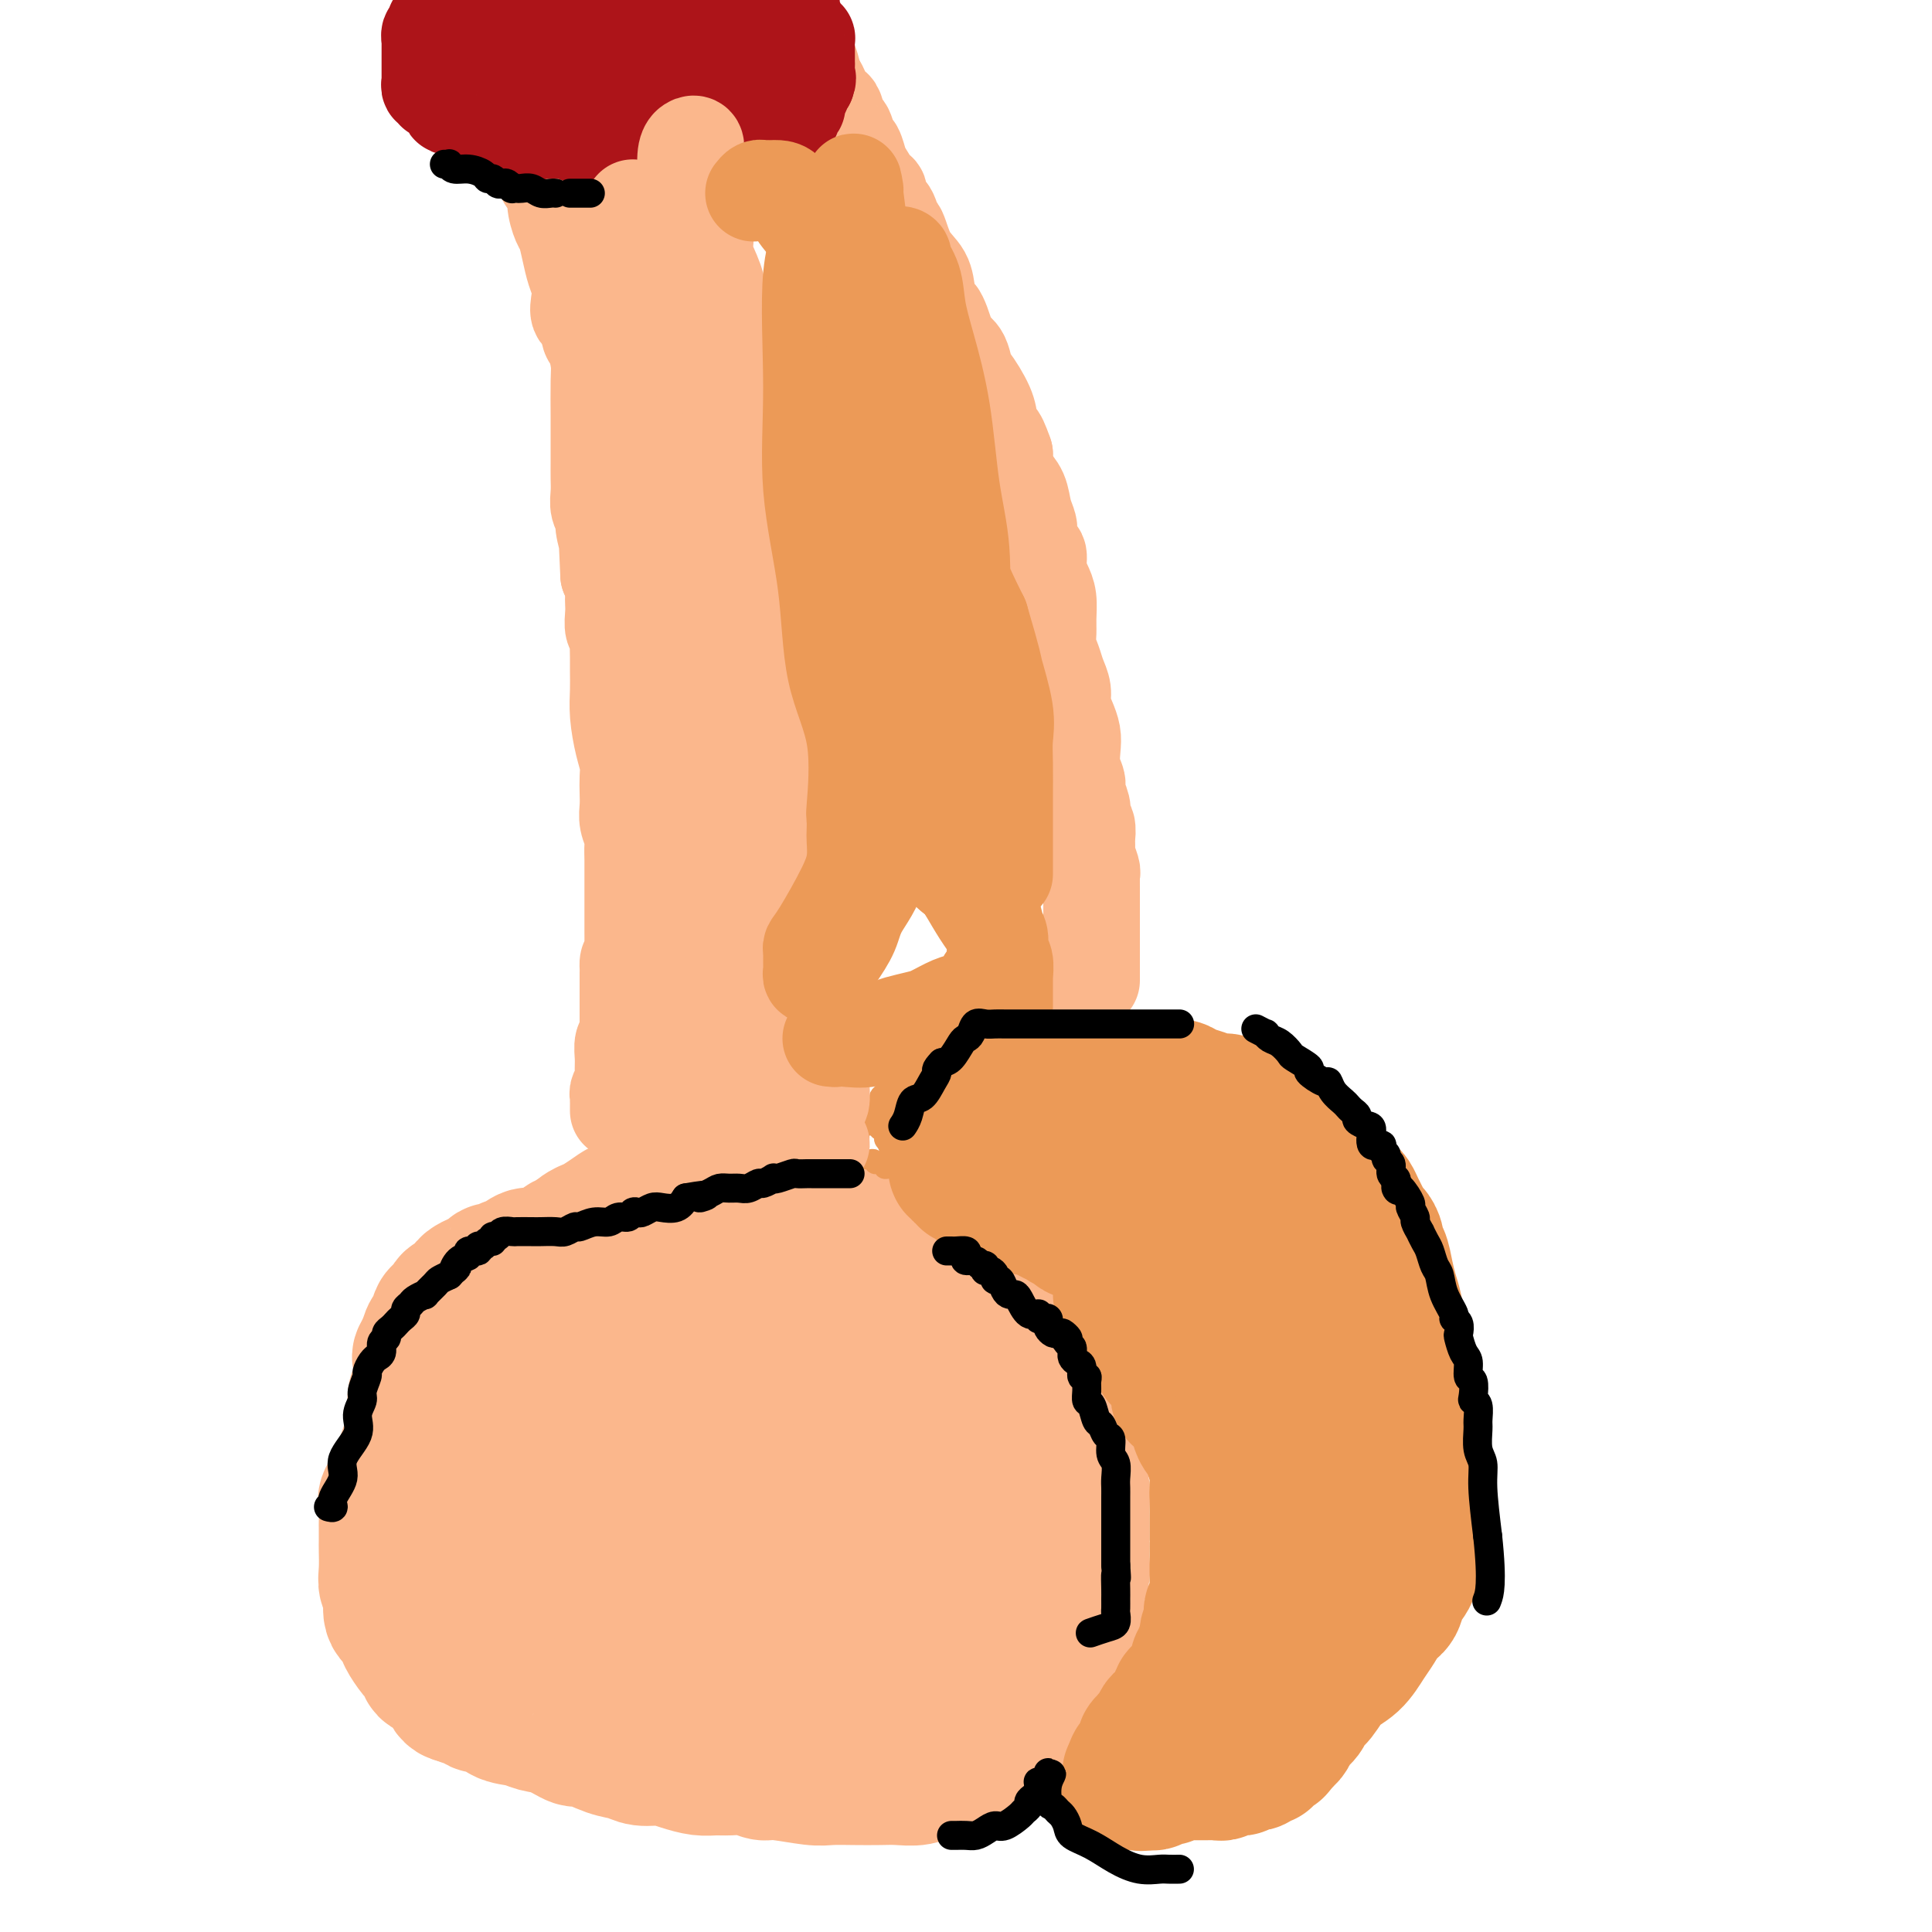 <svg viewBox='0 0 400 400' version='1.1' xmlns='http://www.w3.org/2000/svg' xmlns:xlink='http://www.w3.org/1999/xlink'><g fill='none' stroke='#FBB78C' stroke-width='28' stroke-linecap='round' stroke-linejoin='round'><path d='M128,257c-0.331,0.000 -0.662,0.000 -1,0c-0.338,-0.000 -0.682,-0.000 -1,0c-0.318,0.000 -0.610,0.000 -1,0c-0.390,-0.000 -0.877,-0.000 -1,0c-0.123,0.000 0.119,0.000 0,0c-0.119,-0.000 -0.599,-0.001 -1,0c-0.401,0.001 -0.723,0.003 -1,0c-0.277,-0.003 -0.508,-0.011 -1,0c-0.492,0.011 -1.243,0.040 -2,0c-0.757,-0.040 -1.519,-0.150 -2,0c-0.481,0.150 -0.680,0.560 -1,1c-0.320,0.440 -0.762,0.910 -1,1c-0.238,0.090 -0.274,-0.201 -1,0c-0.726,0.201 -2.144,0.895 -3,1c-0.856,0.105 -1.151,-0.379 -2,0c-0.849,0.379 -2.252,1.620 -3,2c-0.748,0.380 -0.842,-0.103 -1,0c-0.158,0.103 -0.380,0.791 -1,1c-0.620,0.209 -1.637,-0.060 -2,0c-0.363,0.060 -0.073,0.448 -1,1c-0.927,0.552 -3.070,1.266 -4,2c-0.930,0.734 -0.648,1.486 -1,2c-0.352,0.514 -1.337,0.790 -2,1c-0.663,0.210 -1.004,0.355 -1,1c0.004,0.645 0.352,1.789 0,2c-0.352,0.211 -1.404,-0.510 -2,0c-0.596,0.510 -0.737,2.253 -1,3c-0.263,0.747 -0.646,0.499 -1,1c-0.354,0.501 -0.677,1.750 -1,3'/><path d='M88,279c-2.178,2.866 -0.622,2.032 0,2c0.622,-0.032 0.311,0.738 0,2c-0.311,1.262 -0.622,3.016 -1,4c-0.378,0.984 -0.822,1.197 -1,2c-0.178,0.803 -0.089,2.196 0,3c0.089,0.804 0.180,1.019 0,2c-0.180,0.981 -0.630,2.728 -1,4c-0.370,1.272 -0.659,2.069 -1,3c-0.341,0.931 -0.732,1.998 -1,3c-0.268,1.002 -0.411,1.940 -1,3c-0.589,1.060 -1.622,2.242 -2,3c-0.378,0.758 -0.101,1.093 0,2c0.101,0.907 0.027,2.385 0,3c-0.027,0.615 -0.008,0.368 0,1c0.008,0.632 0.007,2.145 0,3c-0.007,0.855 -0.018,1.052 0,2c0.018,0.948 0.064,2.648 0,4c-0.064,1.352 -0.237,2.355 0,3c0.237,0.645 0.885,0.930 1,2c0.115,1.070 -0.302,2.924 0,4c0.302,1.076 1.324,1.372 2,2c0.676,0.628 1.008,1.587 1,2c-0.008,0.413 -0.355,0.281 0,1c0.355,0.719 1.412,2.289 2,3c0.588,0.711 0.707,0.561 1,1c0.293,0.439 0.761,1.466 1,2c0.239,0.534 0.249,0.574 1,1c0.751,0.426 2.243,1.238 3,2c0.757,0.762 0.781,1.474 1,2c0.219,0.526 0.634,0.864 1,1c0.366,0.136 0.683,0.068 1,0'/><path d='M95,351c2.077,1.727 1.771,0.045 2,0c0.229,-0.045 0.994,1.546 2,2c1.006,0.454 2.253,-0.231 3,0c0.747,0.231 0.995,1.376 2,2c1.005,0.624 2.766,0.726 4,1c1.234,0.274 1.940,0.721 3,1c1.060,0.279 2.475,0.389 4,1c1.525,0.611 3.159,1.723 4,2c0.841,0.277 0.889,-0.280 2,0c1.111,0.280 3.286,1.398 5,2c1.714,0.602 2.965,0.687 4,1c1.035,0.313 1.852,0.854 3,1c1.148,0.146 2.627,-0.104 4,0c1.373,0.104 2.639,0.563 4,1c1.361,0.437 2.816,0.853 4,1c1.184,0.147 2.098,0.024 3,0c0.902,-0.024 1.792,0.050 3,0c1.208,-0.050 2.734,-0.224 4,0c1.266,0.224 2.273,0.844 3,1c0.727,0.156 1.173,-0.154 3,0c1.827,0.154 5.033,0.773 7,1c1.967,0.227 2.693,0.062 4,0c1.307,-0.062 3.194,-0.021 5,0c1.806,0.021 3.533,0.022 5,0c1.467,-0.022 2.676,-0.065 4,0c1.324,0.065 2.762,0.240 4,0c1.238,-0.240 2.277,-0.893 3,-1c0.723,-0.107 1.132,0.332 2,0c0.868,-0.332 2.195,-1.436 3,-2c0.805,-0.564 1.087,-0.590 2,-1c0.913,-0.410 2.456,-1.205 4,-2'/><path d='M204,362c2.712,-1.210 2.493,-1.234 3,-2c0.507,-0.766 1.741,-2.274 3,-3c1.259,-0.726 2.543,-0.669 3,-1c0.457,-0.331 0.086,-1.051 0,-2c-0.086,-0.949 0.113,-2.126 1,-3c0.887,-0.874 2.461,-1.446 3,-2c0.539,-0.554 0.043,-1.089 0,-2c-0.043,-0.911 0.366,-2.199 1,-3c0.634,-0.801 1.494,-1.116 2,-2c0.506,-0.884 0.658,-2.337 1,-3c0.342,-0.663 0.875,-0.537 1,-1c0.125,-0.463 -0.159,-1.517 0,-2c0.159,-0.483 0.761,-0.397 1,-1c0.239,-0.603 0.117,-1.894 0,-3c-0.117,-1.106 -0.227,-2.025 0,-3c0.227,-0.975 0.793,-2.004 1,-3c0.207,-0.996 0.056,-1.958 0,-3c-0.056,-1.042 -0.015,-2.164 0,-3c0.015,-0.836 0.005,-1.386 0,-2c-0.005,-0.614 -0.004,-1.290 0,-2c0.004,-0.710 0.011,-1.453 0,-2c-0.011,-0.547 -0.041,-0.899 0,-2c0.041,-1.101 0.152,-2.952 0,-4c-0.152,-1.048 -0.566,-1.292 -1,-2c-0.434,-0.708 -0.889,-1.880 -1,-3c-0.111,-1.120 0.120,-2.187 0,-3c-0.120,-0.813 -0.593,-1.373 -1,-2c-0.407,-0.627 -0.748,-1.323 -1,-2c-0.252,-0.677 -0.414,-1.336 -1,-2c-0.586,-0.664 -1.596,-1.333 -2,-2c-0.404,-0.667 -0.202,-1.334 0,-2'/><path d='M217,290c-1.411,-3.312 -1.437,-2.591 -2,-3c-0.563,-0.409 -1.663,-1.946 -2,-3c-0.337,-1.054 0.090,-1.623 0,-2c-0.090,-0.377 -0.695,-0.561 -1,-1c-0.305,-0.439 -0.308,-1.132 -1,-2c-0.692,-0.868 -2.072,-1.910 -3,-3c-0.928,-1.090 -1.403,-2.227 -2,-3c-0.597,-0.773 -1.316,-1.181 -2,-2c-0.684,-0.819 -1.334,-2.047 -2,-3c-0.666,-0.953 -1.347,-1.630 -2,-2c-0.653,-0.370 -1.279,-0.432 -2,-1c-0.721,-0.568 -1.538,-1.643 -2,-2c-0.462,-0.357 -0.570,0.003 -1,0c-0.430,-0.003 -1.183,-0.368 -2,-1c-0.817,-0.632 -1.697,-1.530 -3,-2c-1.303,-0.470 -3.028,-0.511 -4,-1c-0.972,-0.489 -1.191,-1.427 -2,-2c-0.809,-0.573 -2.209,-0.780 -3,-1c-0.791,-0.220 -0.975,-0.451 -2,-1c-1.025,-0.549 -2.893,-1.414 -4,-2c-1.107,-0.586 -1.454,-0.892 -2,-1c-0.546,-0.108 -1.290,-0.019 -2,0c-0.710,0.019 -1.386,-0.033 -2,0c-0.614,0.033 -1.165,0.153 -2,0c-0.835,-0.153 -1.953,-0.577 -3,-1c-1.047,-0.423 -2.024,-0.845 -3,-1c-0.976,-0.155 -1.952,-0.041 -3,0c-1.048,0.041 -2.167,0.011 -3,0c-0.833,-0.011 -1.381,-0.003 -2,0c-0.619,0.003 -1.310,0.002 -2,0'/><path d='M151,250c-4.606,-0.464 -4.119,-0.124 -4,0c0.119,0.124 -0.128,0.033 -1,0c-0.872,-0.033 -2.368,-0.009 -3,0c-0.632,0.009 -0.398,0.003 -1,0c-0.602,-0.003 -2.038,-0.001 -3,0c-0.962,0.001 -1.450,0.002 -2,0c-0.550,-0.002 -1.162,-0.008 -2,0c-0.838,0.008 -1.900,0.029 -3,0c-1.100,-0.029 -2.236,-0.110 -3,0c-0.764,0.110 -1.155,0.409 -2,1c-0.845,0.591 -2.144,1.473 -3,2c-0.856,0.527 -1.269,0.699 -2,1c-0.731,0.301 -1.781,0.731 -3,2c-1.219,1.269 -2.606,3.379 -4,5c-1.394,1.621 -2.793,2.755 -4,4c-1.207,1.245 -2.222,2.602 -3,4c-0.778,1.398 -1.320,2.838 -2,4c-0.680,1.162 -1.497,2.047 -2,3c-0.503,0.953 -0.693,1.975 -1,3c-0.307,1.025 -0.731,2.052 -1,3c-0.269,0.948 -0.384,1.817 -1,3c-0.616,1.183 -1.734,2.679 -2,4c-0.266,1.321 0.322,2.467 0,4c-0.322,1.533 -1.552,3.453 -2,5c-0.448,1.547 -0.115,2.722 0,5c0.115,2.278 0.012,5.658 0,8c-0.012,2.342 0.069,3.644 0,5c-0.069,1.356 -0.286,2.766 0,4c0.286,1.234 1.077,2.294 2,3c0.923,0.706 1.978,1.059 3,2c1.022,0.941 2.011,2.471 3,4'/><path d='M105,329c2.057,1.672 3.201,1.352 5,2c1.799,0.648 4.255,2.265 7,3c2.745,0.735 5.779,0.589 9,1c3.221,0.411 6.630,1.378 10,2c3.370,0.622 6.701,0.898 10,1c3.299,0.102 6.566,0.028 9,0c2.434,-0.028 4.036,-0.011 5,0c0.964,0.011 1.291,0.015 2,0c0.709,-0.015 1.802,-0.050 3,0c1.198,0.050 2.503,0.184 4,0c1.497,-0.184 3.188,-0.687 5,-1c1.812,-0.313 3.746,-0.435 5,-1c1.254,-0.565 1.826,-1.572 3,-2c1.174,-0.428 2.948,-0.276 4,-1c1.052,-0.724 1.383,-2.323 2,-3c0.617,-0.677 1.521,-0.432 2,-1c0.479,-0.568 0.532,-1.947 1,-4c0.468,-2.053 1.350,-4.778 2,-7c0.650,-2.222 1.067,-3.941 1,-6c-0.067,-2.059 -0.617,-4.459 -1,-7c-0.383,-2.541 -0.597,-5.222 -1,-7c-0.403,-1.778 -0.994,-2.651 -2,-4c-1.006,-1.349 -2.426,-3.172 -3,-4c-0.574,-0.828 -0.301,-0.659 -1,-1c-0.699,-0.341 -2.371,-1.191 -4,-2c-1.629,-0.809 -3.216,-1.576 -5,-2c-1.784,-0.424 -3.767,-0.505 -6,-1c-2.233,-0.495 -4.717,-1.402 -7,-2c-2.283,-0.598 -4.367,-0.885 -7,-1c-2.633,-0.115 -5.817,-0.057 -9,0'/><path d='M148,281c-5.447,-0.631 -4.563,-0.209 -5,0c-0.437,0.209 -2.195,0.205 -4,0c-1.805,-0.205 -3.657,-0.612 -5,0c-1.343,0.612 -2.178,2.241 -3,4c-0.822,1.759 -1.632,3.646 -3,5c-1.368,1.354 -3.295,2.174 -4,4c-0.705,1.826 -0.188,4.656 0,7c0.188,2.344 0.048,4.201 0,6c-0.048,1.799 -0.003,3.539 0,5c0.003,1.461 -0.037,2.644 0,4c0.037,1.356 0.151,2.885 0,4c-0.151,1.115 -0.569,1.818 0,4c0.569,2.182 2.123,5.845 3,8c0.877,2.155 1.076,2.802 2,4c0.924,1.198 2.572,2.948 4,4c1.428,1.052 2.635,1.406 4,2c1.365,0.594 2.888,1.427 4,2c1.112,0.573 1.812,0.887 3,1c1.188,0.113 2.865,0.026 4,0c1.135,-0.026 1.727,0.008 3,0c1.273,-0.008 3.225,-0.057 5,0c1.775,0.057 3.372,0.222 5,0c1.628,-0.222 3.286,-0.830 6,-1c2.714,-0.170 6.482,0.100 9,0c2.518,-0.100 3.785,-0.569 5,-1c1.215,-0.431 2.378,-0.824 3,-1c0.622,-0.176 0.703,-0.136 1,0c0.297,0.136 0.812,0.366 1,0c0.188,-0.366 0.051,-1.329 0,-2c-0.051,-0.671 -0.014,-1.049 0,-2c0.014,-0.951 0.007,-2.476 0,-4'/><path d='M186,334c0.296,-2.105 0.038,-3.369 0,-5c-0.038,-1.631 0.146,-3.629 0,-6c-0.146,-2.371 -0.623,-5.116 -1,-8c-0.377,-2.884 -0.656,-5.906 -2,-10c-1.344,-4.094 -3.755,-9.261 -5,-12c-1.245,-2.739 -1.324,-3.051 -2,-4c-0.676,-0.949 -1.951,-2.534 -3,-4c-1.049,-1.466 -1.874,-2.812 -3,-4c-1.126,-1.188 -2.554,-2.217 -4,-3c-1.446,-0.783 -2.909,-1.321 -4,-2c-1.091,-0.679 -1.809,-1.500 -3,-2c-1.191,-0.500 -2.853,-0.678 -4,-1c-1.147,-0.322 -1.778,-0.787 -3,-1c-1.222,-0.213 -3.034,-0.173 -4,0c-0.966,0.173 -1.086,0.479 -2,1c-0.914,0.521 -2.623,1.257 -4,3c-1.377,1.743 -2.423,4.494 -3,6c-0.577,1.506 -0.686,1.769 -1,3c-0.314,1.231 -0.833,3.431 -1,6c-0.167,2.569 0.019,5.506 0,9c-0.019,3.494 -0.244,7.545 0,11c0.244,3.455 0.957,6.315 2,9c1.043,2.685 2.417,5.195 3,7c0.583,1.805 0.376,2.904 1,4c0.624,1.096 2.079,2.188 3,3c0.921,0.812 1.307,1.343 2,2c0.693,0.657 1.691,1.441 3,2c1.309,0.559 2.928,0.892 5,1c2.072,0.108 4.596,-0.009 7,0c2.404,0.009 4.687,0.146 6,0c1.313,-0.146 1.657,-0.573 2,-1'/><path d='M171,338c3.547,-0.141 2.413,-0.494 2,-1c-0.413,-0.506 -0.107,-1.164 0,-2c0.107,-0.836 0.014,-1.849 0,-3c-0.014,-1.151 0.051,-2.440 0,-4c-0.051,-1.560 -0.218,-3.391 -1,-5c-0.782,-1.609 -2.179,-2.994 -3,-4c-0.821,-1.006 -1.067,-1.632 -2,-3c-0.933,-1.368 -2.552,-3.478 -4,-5c-1.448,-1.522 -2.726,-2.454 -4,-3c-1.274,-0.546 -2.544,-0.704 -4,-1c-1.456,-0.296 -3.098,-0.730 -4,-1c-0.902,-0.270 -1.065,-0.375 -2,0c-0.935,0.375 -2.642,1.230 -4,2c-1.358,0.770 -2.365,1.456 -3,2c-0.635,0.544 -0.897,0.947 -1,2c-0.103,1.053 -0.046,2.757 0,4c0.046,1.243 0.081,2.025 0,3c-0.081,0.975 -0.279,2.143 0,3c0.279,0.857 1.036,1.404 2,2c0.964,0.596 2.134,1.242 3,2c0.866,0.758 1.429,1.628 3,2c1.571,0.372 4.151,0.245 8,1c3.849,0.755 8.968,2.390 12,3c3.032,0.610 3.978,0.195 5,0c1.022,-0.195 2.120,-0.169 3,0c0.880,0.169 1.542,0.483 2,0c0.458,-0.483 0.711,-1.762 1,-3c0.289,-1.238 0.614,-2.435 1,-4c0.386,-1.565 0.835,-3.498 1,-5c0.165,-1.502 0.047,-2.572 0,-4c-0.047,-1.428 -0.024,-3.214 0,-5'/><path d='M182,311c0.132,-3.583 -0.539,-3.541 -1,-4c-0.461,-0.459 -0.712,-1.418 -1,-2c-0.288,-0.582 -0.613,-0.787 -1,-1c-0.387,-0.213 -0.838,-0.434 -1,0c-0.162,0.434 -0.037,1.525 0,3c0.037,1.475 -0.016,3.335 0,6c0.016,2.665 0.099,6.134 0,9c-0.099,2.866 -0.381,5.129 0,7c0.381,1.871 1.426,3.349 2,5c0.574,1.651 0.679,3.476 1,4c0.321,0.524 0.860,-0.252 1,0c0.140,0.252 -0.118,1.531 0,2c0.118,0.469 0.612,0.128 1,0c0.388,-0.128 0.671,-0.042 1,0c0.329,0.042 0.704,0.041 2,0c1.296,-0.041 3.513,-0.123 5,0c1.487,0.123 2.245,0.449 3,0c0.755,-0.449 1.508,-1.675 2,-2c0.492,-0.325 0.724,0.251 1,0c0.276,-0.251 0.596,-1.330 1,-2c0.404,-0.670 0.893,-0.932 1,-2c0.107,-1.068 -0.169,-2.943 0,-4c0.169,-1.057 0.781,-1.295 1,-2c0.219,-0.705 0.045,-1.876 0,-3c-0.045,-1.124 0.041,-2.200 0,-3c-0.041,-0.800 -0.207,-1.325 0,-2c0.207,-0.675 0.787,-1.501 1,-2c0.213,-0.499 0.057,-0.673 0,-1c-0.057,-0.327 -0.016,-0.808 0,-1c0.016,-0.192 0.008,-0.096 0,0'/><path d='M201,316c0.238,-3.215 -0.668,-1.254 -1,-1c-0.332,0.254 -0.089,-1.201 0,-2c0.089,-0.799 0.026,-0.943 0,-1c-0.026,-0.057 -0.013,-0.029 0,0'/></g>
<g fill='none' stroke='#EC9A57' stroke-width='28' stroke-linecap='round' stroke-linejoin='round'><path d='M195,233c-0.009,-0.032 -0.017,-0.064 0,0c0.017,0.064 0.061,0.225 0,0c-0.061,-0.225 -0.227,-0.834 0,-1c0.227,-0.166 0.848,0.113 1,0c0.152,-0.113 -0.166,-0.618 0,-1c0.166,-0.382 0.814,-0.642 1,-1c0.186,-0.358 -0.090,-0.814 0,-1c0.090,-0.186 0.545,-0.102 1,0c0.455,0.102 0.909,0.224 1,0c0.091,-0.224 -0.182,-0.792 0,-1c0.182,-0.208 0.818,-0.056 1,0c0.182,0.056 -0.091,0.016 0,0c0.091,-0.016 0.545,-0.008 1,0'/><path d='M201,228c1.111,-0.770 0.889,-0.196 1,0c0.111,0.196 0.554,0.014 1,0c0.446,-0.014 0.893,0.140 1,0c0.107,-0.140 -0.126,-0.573 0,-1c0.126,-0.427 0.611,-0.846 1,-1c0.389,-0.154 0.682,-0.041 1,0c0.318,0.041 0.661,0.012 1,0c0.339,-0.012 0.673,-0.007 1,0c0.327,0.007 0.647,0.016 1,0c0.353,-0.016 0.739,-0.057 1,0c0.261,0.057 0.399,0.212 1,0c0.601,-0.212 1.666,-0.793 2,-1c0.334,-0.207 -0.064,-0.041 0,0c0.064,0.041 0.591,-0.041 1,0c0.409,0.041 0.701,0.207 1,0c0.299,-0.207 0.605,-0.788 1,-1c0.395,-0.212 0.879,-0.057 1,0c0.121,0.057 -0.122,0.015 0,0c0.122,-0.015 0.610,-0.004 1,0c0.390,0.004 0.682,0.001 1,0c0.318,-0.001 0.663,-0.000 1,0c0.337,0.000 0.668,0.000 1,0c0.332,-0.000 0.666,-0.000 1,0c0.334,0.000 0.667,0.000 1,0c0.333,-0.000 0.667,-0.000 1,0c0.333,0.000 0.667,0.000 1,0'/><path d='M225,224c3.968,-0.619 1.889,-0.166 1,0c-0.889,0.166 -0.588,0.044 0,0c0.588,-0.044 1.463,-0.012 2,0c0.537,0.012 0.735,0.003 1,0c0.265,-0.003 0.596,-0.001 1,0c0.404,0.001 0.882,0.000 1,0c0.118,-0.000 -0.123,-0.000 0,0c0.123,0.000 0.611,0.000 1,0c0.389,-0.000 0.681,0.000 1,0c0.319,-0.000 0.667,-0.000 1,0c0.333,0.000 0.653,0.000 1,0c0.347,-0.000 0.723,-0.001 1,0c0.277,0.001 0.455,0.004 1,0c0.545,-0.004 1.459,-0.016 2,0c0.541,0.016 0.711,0.060 1,0c0.289,-0.060 0.699,-0.224 1,0c0.301,0.224 0.493,0.834 1,1c0.507,0.166 1.329,-0.114 2,0c0.671,0.114 1.191,0.623 2,1c0.809,0.377 1.906,0.623 3,1c1.094,0.377 2.186,0.885 3,1c0.814,0.115 1.349,-0.162 2,0c0.651,0.162 1.417,0.764 2,1c0.583,0.236 0.982,0.105 1,0c0.018,-0.105 -0.346,-0.183 0,0c0.346,0.183 1.402,0.626 2,1c0.598,0.374 0.738,0.678 1,1c0.262,0.322 0.646,0.664 1,1c0.354,0.336 0.677,0.668 1,1'/><path d='M262,233c3.525,1.422 1.339,0.476 1,0c-0.339,-0.476 1.170,-0.481 2,0c0.830,0.481 0.982,1.449 1,2c0.018,0.551 -0.097,0.686 0,1c0.097,0.314 0.407,0.809 1,1c0.593,0.191 1.468,0.080 2,0c0.532,-0.080 0.720,-0.127 1,0c0.280,0.127 0.652,0.428 1,1c0.348,0.572 0.670,1.414 1,2c0.330,0.586 0.666,0.917 1,1c0.334,0.083 0.667,-0.080 1,0c0.333,0.080 0.667,0.403 1,1c0.333,0.597 0.667,1.469 1,2c0.333,0.531 0.667,0.723 1,1c0.333,0.277 0.667,0.640 1,1c0.333,0.360 0.667,0.716 1,1c0.333,0.284 0.666,0.495 1,1c0.334,0.505 0.668,1.304 1,2c0.332,0.696 0.663,1.290 1,2c0.337,0.710 0.682,1.536 1,2c0.318,0.464 0.610,0.567 1,1c0.390,0.433 0.878,1.196 1,2c0.122,0.804 -0.121,1.648 0,2c0.121,0.352 0.607,0.210 1,1c0.393,0.790 0.693,2.511 1,4c0.307,1.489 0.622,2.745 1,4c0.378,1.255 0.820,2.507 1,4c0.180,1.493 0.100,3.225 0,4c-0.100,0.775 -0.219,0.593 0,1c0.219,0.407 0.777,1.402 1,2c0.223,0.598 0.112,0.799 0,1'/><path d='M290,280c1.631,4.646 1.207,1.262 1,1c-0.207,-0.262 -0.199,2.600 0,4c0.199,1.400 0.588,1.339 1,2c0.412,0.661 0.846,2.045 1,3c0.154,0.955 0.027,1.480 0,2c-0.027,0.520 0.045,1.036 0,2c-0.045,0.964 -0.208,2.376 0,3c0.208,0.624 0.788,0.459 1,1c0.212,0.541 0.057,1.790 0,3c-0.057,1.210 -0.015,2.383 0,3c0.015,0.617 0.004,0.677 0,1c-0.004,0.323 -0.000,0.910 0,2c0.000,1.090 -0.003,2.685 0,4c0.003,1.315 0.013,2.351 0,3c-0.013,0.649 -0.049,0.911 0,2c0.049,1.089 0.183,3.006 0,4c-0.183,0.994 -0.682,1.066 -1,2c-0.318,0.934 -0.455,2.729 -1,4c-0.545,1.271 -1.496,2.019 -2,3c-0.504,0.981 -0.560,2.195 -1,3c-0.440,0.805 -1.265,1.200 -2,2c-0.735,0.800 -1.379,2.003 -2,3c-0.621,0.997 -1.217,1.786 -2,3c-0.783,1.214 -1.753,2.853 -3,4c-1.247,1.147 -2.772,1.802 -4,3c-1.228,1.198 -2.160,2.941 -3,4c-0.840,1.059 -1.587,1.436 -2,2c-0.413,0.564 -0.492,1.316 -1,2c-0.508,0.684 -1.444,1.299 -2,2c-0.556,0.701 -0.730,1.486 -1,2c-0.270,0.514 -0.635,0.757 -1,1'/><path d='M266,360c-3.505,4.284 -0.767,0.994 0,0c0.767,-0.994 -0.439,0.307 -1,1c-0.561,0.693 -0.479,0.778 -1,1c-0.521,0.222 -1.645,0.582 -2,1c-0.355,0.418 0.060,0.896 0,1c-0.060,0.104 -0.593,-0.164 -1,0c-0.407,0.164 -0.687,0.762 -1,1c-0.313,0.238 -0.660,0.117 -1,0c-0.340,-0.117 -0.673,-0.228 -1,0c-0.327,0.228 -0.647,0.797 -1,1c-0.353,0.203 -0.739,0.040 -1,0c-0.261,-0.040 -0.398,0.042 -1,0c-0.602,-0.042 -1.671,-0.207 -2,0c-0.329,0.207 0.080,0.788 0,1c-0.080,0.212 -0.650,0.057 -1,0c-0.350,-0.057 -0.479,-0.015 -1,0c-0.521,0.015 -1.435,0.004 -2,0c-0.565,-0.004 -0.781,-0.002 -1,0c-0.219,0.002 -0.440,0.004 -1,0c-0.560,-0.004 -1.459,-0.015 -2,0c-0.541,0.015 -0.723,0.057 -1,0c-0.277,-0.057 -0.648,-0.212 -1,0c-0.352,0.212 -0.686,0.793 -1,1c-0.314,0.207 -0.609,0.042 -1,0c-0.391,-0.042 -0.878,0.040 -1,0c-0.122,-0.040 0.121,-0.203 0,0c-0.121,0.203 -0.606,0.772 -1,1c-0.394,0.228 -0.697,0.114 -1,0'/><path d='M238,369c-2.968,0.464 -1.388,0.125 -1,0c0.388,-0.125 -0.418,-0.036 -1,0c-0.582,0.036 -0.942,0.020 -1,0c-0.058,-0.020 0.184,-0.043 0,0c-0.184,0.043 -0.795,0.152 -1,0c-0.205,-0.152 -0.003,-0.567 0,-1c0.003,-0.433 -0.191,-0.886 0,-1c0.191,-0.114 0.769,0.110 1,0c0.231,-0.110 0.116,-0.555 0,-1'/><path d='M235,366c-0.529,-0.626 -0.352,-0.692 0,-1c0.352,-0.308 0.878,-0.857 1,-1c0.122,-0.143 -0.160,0.120 0,0c0.160,-0.120 0.761,-0.625 1,-1c0.239,-0.375 0.116,-0.621 0,-1c-0.116,-0.379 -0.224,-0.890 0,-1c0.224,-0.110 0.782,0.182 1,0c0.218,-0.182 0.097,-0.837 0,-1c-0.097,-0.163 -0.169,0.167 0,0c0.169,-0.167 0.580,-0.832 1,-1c0.420,-0.168 0.847,0.161 1,0c0.153,-0.161 0.030,-0.813 0,-1c-0.030,-0.187 0.033,0.090 0,0c-0.033,-0.090 -0.163,-0.549 0,-1c0.163,-0.451 0.618,-0.894 1,-1c0.382,-0.106 0.691,0.126 1,0c0.309,-0.126 0.619,-0.611 1,-1c0.381,-0.389 0.833,-0.682 1,-1c0.167,-0.318 0.048,-0.662 0,-1c-0.048,-0.338 -0.024,-0.669 0,-1'/><path d='M244,352c1.329,-2.389 0.150,-1.361 0,-1c-0.150,0.361 0.729,0.055 1,0c0.271,-0.055 -0.067,0.140 0,0c0.067,-0.140 0.540,-0.615 1,-1c0.460,-0.385 0.908,-0.681 1,-1c0.092,-0.319 -0.173,-0.663 0,-1c0.173,-0.337 0.782,-0.667 1,-1c0.218,-0.333 0.045,-0.668 0,-1c-0.045,-0.332 0.040,-0.662 0,-1c-0.040,-0.338 -0.203,-0.686 0,-1c0.203,-0.314 0.773,-0.595 1,-1c0.227,-0.405 0.112,-0.935 0,-1c-0.112,-0.065 -0.223,0.336 0,0c0.223,-0.336 0.778,-1.410 1,-2c0.222,-0.590 0.112,-0.697 0,-1c-0.112,-0.303 -0.226,-0.802 0,-1c0.226,-0.198 0.793,-0.094 1,0c0.207,0.094 0.056,0.180 0,0c-0.056,-0.180 -0.015,-0.626 0,-1c0.015,-0.374 0.004,-0.678 0,-1c-0.004,-0.322 -0.001,-0.664 0,-1c0.001,-0.336 0.001,-0.668 0,-1'/><path d='M251,334c1.099,-2.721 0.347,-0.522 0,0c-0.347,0.522 -0.289,-0.633 0,-1c0.289,-0.367 0.810,0.055 1,0c0.190,-0.055 0.051,-0.588 0,-1c-0.051,-0.412 -0.014,-0.702 0,-1c0.014,-0.298 0.004,-0.605 0,-1c-0.004,-0.395 -0.001,-0.879 0,-1c0.001,-0.121 0.000,0.121 0,0c-0.000,-0.121 -0.000,-0.606 0,-1c0.000,-0.394 0.000,-0.697 0,-1c-0.000,-0.303 -0.000,-0.606 0,-1c0.000,-0.394 0.000,-0.879 0,-1c-0.000,-0.121 -0.000,0.123 0,0c0.000,-0.123 0.000,-0.611 0,-1c-0.000,-0.389 -0.000,-0.678 0,-1c0.000,-0.322 0.000,-0.675 0,-1c-0.000,-0.325 -0.000,-0.621 0,-1c0.000,-0.379 0.000,-0.842 0,-1c-0.000,-0.158 -0.000,-0.011 0,0c0.000,0.011 0.000,-0.115 0,-1c-0.000,-0.885 -0.000,-2.529 0,-3c0.000,-0.471 0.000,0.229 0,0c-0.000,-0.229 -0.000,-1.389 0,-2c0.000,-0.611 0.000,-0.675 0,-1c-0.000,-0.325 -0.000,-0.912 0,-1c0.000,-0.088 0.000,0.322 0,0c0.000,-0.322 0.000,-1.378 0,-2c0.000,-0.622 0.000,-0.811 0,-1'/><path d='M252,309c0.155,-4.350 0.041,-2.724 0,-2c-0.041,0.724 -0.011,0.544 0,0c0.011,-0.544 0.003,-1.454 0,-2c-0.003,-0.546 0.000,-0.727 0,-1c-0.000,-0.273 -0.004,-0.637 0,-1c0.004,-0.363 0.015,-0.723 0,-1c-0.015,-0.277 -0.057,-0.469 0,-1c0.057,-0.531 0.211,-1.399 0,-2c-0.211,-0.601 -0.788,-0.934 -1,-1c-0.212,-0.066 -0.060,0.136 0,0c0.060,-0.136 0.026,-0.612 0,-1c-0.026,-0.388 -0.044,-0.690 0,-1c0.044,-0.310 0.152,-0.627 0,-1c-0.152,-0.373 -0.562,-0.800 -1,-1c-0.438,-0.200 -0.902,-0.172 -1,-1c-0.098,-0.828 0.170,-2.512 0,-3c-0.170,-0.488 -0.777,0.220 -1,0c-0.223,-0.220 -0.063,-1.368 0,-2c0.063,-0.632 0.027,-0.747 0,-1c-0.027,-0.253 -0.045,-0.645 0,-1c0.045,-0.355 0.153,-0.673 0,-1c-0.153,-0.327 -0.567,-0.664 -1,-1c-0.433,-0.336 -0.887,-0.671 -1,-1c-0.113,-0.329 0.113,-0.651 0,-1c-0.113,-0.349 -0.565,-0.724 -1,-1c-0.435,-0.276 -0.852,-0.452 -1,-1c-0.148,-0.548 -0.026,-1.467 0,-2c0.026,-0.533 -0.045,-0.679 0,-1c0.045,-0.321 0.204,-0.817 0,-1c-0.204,-0.183 -0.773,-0.052 -1,0c-0.227,0.052 -0.114,0.026 0,0'/><path d='M243,276c-1.614,-3.736 -1.149,-1.576 -1,-1c0.149,0.576 -0.016,-0.434 0,-1c0.016,-0.566 0.214,-0.690 0,-1c-0.214,-0.310 -0.841,-0.808 -1,-1c-0.159,-0.192 0.151,-0.080 0,0c-0.151,0.080 -0.762,0.128 -1,0c-0.238,-0.128 -0.101,-0.433 0,-1c0.101,-0.567 0.168,-1.396 0,-2c-0.168,-0.604 -0.571,-0.984 -1,-1c-0.429,-0.016 -0.884,0.333 -1,0c-0.116,-0.333 0.109,-1.347 0,-2c-0.109,-0.653 -0.551,-0.946 -1,-1c-0.449,-0.054 -0.905,0.130 -1,0c-0.095,-0.130 0.171,-0.573 0,-1c-0.171,-0.427 -0.781,-0.836 -1,-1c-0.219,-0.164 -0.049,-0.081 0,0c0.049,0.081 -0.025,0.161 0,0c0.025,-0.161 0.147,-0.564 0,-1c-0.147,-0.436 -0.565,-0.905 -1,-1c-0.435,-0.095 -0.887,0.185 -1,0c-0.113,-0.185 0.114,-0.834 0,-1c-0.114,-0.166 -0.569,0.153 -1,0c-0.431,-0.153 -0.836,-0.776 -1,-1c-0.164,-0.224 -0.085,-0.049 0,0c0.085,0.049 0.178,-0.028 0,0c-0.178,0.028 -0.625,0.162 -1,0c-0.375,-0.162 -0.678,-0.621 -1,-1c-0.322,-0.379 -0.663,-0.680 -1,-1c-0.337,-0.320 -0.668,-0.660 -1,-1'/><path d='M227,256c-2.654,-3.322 -1.290,-1.626 -1,-1c0.290,0.626 -0.495,0.183 -1,0c-0.505,-0.183 -0.732,-0.104 -1,0c-0.268,0.104 -0.579,0.234 -1,0c-0.421,-0.234 -0.953,-0.834 -1,-1c-0.047,-0.166 0.391,0.100 0,0c-0.391,-0.100 -1.611,-0.566 -2,-1c-0.389,-0.434 0.054,-0.834 0,-1c-0.054,-0.166 -0.606,-0.096 -1,0c-0.394,0.096 -0.630,0.218 -1,0c-0.370,-0.218 -0.872,-0.776 -1,-1c-0.128,-0.224 0.120,-0.113 0,0c-0.120,0.113 -0.607,0.227 -1,0c-0.393,-0.227 -0.693,-0.797 -1,-1c-0.307,-0.203 -0.621,-0.041 -1,0c-0.379,0.041 -0.824,-0.041 -1,0c-0.176,0.041 -0.084,0.203 0,0c0.084,-0.203 0.160,-0.771 0,-1c-0.160,-0.229 -0.554,-0.118 -1,0c-0.446,0.118 -0.942,0.242 -1,0c-0.058,-0.242 0.321,-0.849 0,-1c-0.321,-0.151 -1.344,0.155 -2,0c-0.656,-0.155 -0.946,-0.773 -1,-1c-0.054,-0.227 0.127,-0.065 0,0c-0.127,0.065 -0.564,0.032 -1,0'/><path d='M207,247c-3.277,-1.331 -1.469,-0.160 -1,0c0.469,0.160 -0.399,-0.692 -1,-1c-0.601,-0.308 -0.934,-0.073 -1,0c-0.066,0.073 0.136,-0.018 0,0c-0.136,0.018 -0.610,0.144 -1,0c-0.390,-0.144 -0.697,-0.559 -1,-1c-0.303,-0.441 -0.602,-0.907 -1,-1c-0.398,-0.093 -0.895,0.186 -1,0c-0.105,-0.186 0.182,-0.837 0,-1c-0.182,-0.163 -0.832,0.163 -1,0c-0.168,-0.163 0.147,-0.813 0,-1c-0.147,-0.187 -0.756,0.089 -1,0c-0.244,-0.089 -0.122,-0.545 0,-1'/><path d='M198,241c-0.969,-0.927 1.109,-0.246 2,0c0.891,0.246 0.594,0.055 1,0c0.406,-0.055 1.513,0.026 2,0c0.487,-0.026 0.354,-0.161 1,0c0.646,0.161 2.071,0.616 3,1c0.929,0.384 1.362,0.695 2,1c0.638,0.305 1.480,0.604 2,1c0.520,0.396 0.717,0.891 1,1c0.283,0.109 0.652,-0.167 1,0c0.348,0.167 0.673,0.777 1,1c0.327,0.223 0.655,0.059 1,0c0.345,-0.059 0.709,-0.012 1,0c0.291,0.012 0.511,-0.011 1,0c0.489,0.011 1.248,0.055 2,0c0.752,-0.055 1.497,-0.208 2,0c0.503,0.208 0.764,0.777 1,1c0.236,0.223 0.448,0.098 1,0c0.552,-0.098 1.443,-0.171 2,0c0.557,0.171 0.778,0.585 1,1'/><path d='M226,248c4.592,1.305 2.071,1.068 2,1c-0.071,-0.068 2.308,0.035 3,0c0.692,-0.035 -0.301,-0.206 0,0c0.301,0.206 1.897,0.790 3,1c1.103,0.210 1.713,0.045 2,0c0.287,-0.045 0.252,0.028 1,0c0.748,-0.028 2.279,-0.158 3,0c0.721,0.158 0.632,0.603 1,1c0.368,0.397 1.194,0.747 2,1c0.806,0.253 1.592,0.410 2,1c0.408,0.590 0.438,1.612 1,2c0.562,0.388 1.655,0.142 2,0c0.345,-0.142 -0.058,-0.179 0,0c0.058,0.179 0.579,0.573 1,1c0.421,0.427 0.743,0.888 1,1c0.257,0.112 0.450,-0.124 1,0c0.550,0.124 1.458,0.607 2,1c0.542,0.393 0.719,0.697 1,1c0.281,0.303 0.667,0.605 1,1c0.333,0.395 0.614,0.882 1,1c0.386,0.118 0.877,-0.133 1,0c0.123,0.133 -0.122,0.652 0,1c0.122,0.348 0.610,0.527 1,1c0.390,0.473 0.683,1.240 1,2c0.317,0.760 0.659,1.513 1,2c0.341,0.487 0.683,0.708 1,1c0.317,0.292 0.610,0.656 1,1c0.390,0.344 0.878,0.670 1,1c0.122,0.330 -0.121,0.666 0,1c0.121,0.334 0.606,0.667 1,1c0.394,0.333 0.697,0.667 1,1'/><path d='M265,273c2.079,2.451 1.278,1.079 1,1c-0.278,-0.079 -0.032,1.135 0,2c0.032,0.865 -0.151,1.379 0,2c0.151,0.621 0.637,1.348 1,2c0.363,0.652 0.605,1.229 1,2c0.395,0.771 0.943,1.735 1,2c0.057,0.265 -0.377,-0.171 0,1c0.377,1.171 1.565,3.948 2,5c0.435,1.052 0.117,0.379 0,1c-0.117,0.621 -0.031,2.537 0,4c0.031,1.463 0.008,2.474 0,3c-0.008,0.526 -0.002,0.567 0,1c0.002,0.433 0.001,1.259 0,2c-0.001,0.741 -0.000,1.396 0,2c0.000,0.604 0.000,1.158 0,2c-0.000,0.842 -0.000,1.972 0,3c0.000,1.028 0.000,1.955 0,3c-0.000,1.045 -0.000,2.206 0,3c0.000,0.794 0.000,1.219 0,2c-0.000,0.781 -0.000,1.919 0,3c0.000,1.081 0.000,2.106 0,3c-0.000,0.894 -0.000,1.658 0,3c0.000,1.342 0.000,3.264 0,5c-0.000,1.736 -0.000,3.286 0,4c0.000,0.714 0.000,0.590 0,1c-0.000,0.410 -0.000,1.353 0,2c0.000,0.647 0.000,0.999 0,1c-0.000,0.001 -0.000,-0.350 0,0c0.000,0.350 0.000,1.402 0,2c-0.000,0.598 -0.000,0.742 0,1c0.000,0.258 0.000,0.629 0,1'/><path d='M271,342c-0.030,7.982 -0.105,1.938 0,0c0.105,-1.938 0.391,0.232 0,1c-0.391,0.768 -1.458,0.135 -2,0c-0.542,-0.135 -0.560,0.228 -1,0c-0.440,-0.228 -1.302,-1.046 -2,-2c-0.698,-0.954 -1.232,-2.044 -2,-3c-0.768,-0.956 -1.769,-1.778 -2,-3c-0.231,-1.222 0.307,-2.843 0,-4c-0.307,-1.157 -1.458,-1.851 -2,-3c-0.542,-1.149 -0.475,-2.752 -1,-4c-0.525,-1.248 -1.643,-2.141 -2,-3c-0.357,-0.859 0.048,-1.683 0,-3c-0.048,-1.317 -0.548,-3.127 -1,-4c-0.452,-0.873 -0.856,-0.808 -1,-1c-0.144,-0.192 -0.028,-0.642 0,-1c0.028,-0.358 -0.031,-0.626 0,-1c0.031,-0.374 0.152,-0.856 0,-1c-0.152,-0.144 -0.577,0.050 -1,0c-0.423,-0.050 -0.845,-0.342 -1,-1c-0.155,-0.658 -0.042,-1.681 0,-2c0.042,-0.319 0.012,0.066 0,0c-0.012,-0.066 -0.006,-0.582 0,-1c0.006,-0.418 0.013,-0.739 0,-1c-0.013,-0.261 -0.045,-0.462 0,-1c0.045,-0.538 0.166,-1.414 0,-2c-0.166,-0.586 -0.619,-0.882 -1,-1c-0.381,-0.118 -0.691,-0.059 -1,0'/><path d='M251,301c-1.697,-5.443 -0.440,-2.051 0,-1c0.440,1.051 0.063,-0.238 0,-1c-0.063,-0.762 0.189,-0.996 0,-1c-0.189,-0.004 -0.821,0.221 -1,0c-0.179,-0.221 0.093,-0.889 0,-1c-0.093,-0.111 -0.551,0.336 -1,0c-0.449,-0.336 -0.890,-1.453 -1,-2c-0.110,-0.547 0.110,-0.524 0,-1c-0.110,-0.476 -0.550,-1.452 -1,-2c-0.450,-0.548 -0.909,-0.668 -1,-1c-0.091,-0.332 0.186,-0.877 0,-1c-0.186,-0.123 -0.835,0.176 -1,0c-0.165,-0.176 0.153,-0.825 0,-1c-0.153,-0.175 -0.777,0.126 -1,0c-0.223,-0.126 -0.045,-0.678 0,-1c0.045,-0.322 -0.043,-0.415 0,-1c0.043,-0.585 0.218,-1.662 0,-2c-0.218,-0.338 -0.828,0.063 -1,0c-0.172,-0.063 0.094,-0.589 0,-1c-0.094,-0.411 -0.547,-0.706 -1,-1c-0.453,-0.294 -0.906,-0.586 -1,-1c-0.094,-0.414 0.171,-0.951 0,-1c-0.171,-0.049 -0.777,0.389 -1,0c-0.223,-0.389 -0.063,-1.606 0,-2c0.063,-0.394 0.028,0.035 0,0c-0.028,-0.035 -0.049,-0.535 0,-1c0.049,-0.465 0.167,-0.894 0,-1c-0.167,-0.106 -0.619,0.113 -1,0c-0.381,-0.113 -0.690,-0.556 -1,-1'/><path d='M238,276c-1.968,-3.820 -0.387,-0.870 0,0c0.387,0.870 -0.418,-0.340 -1,-1c-0.582,-0.660 -0.939,-0.769 -1,-1c-0.061,-0.231 0.176,-0.583 0,-1c-0.176,-0.417 -0.765,-0.899 -1,-1c-0.235,-0.101 -0.114,0.179 0,0c0.114,-0.179 0.223,-0.818 0,-1c-0.223,-0.182 -0.777,0.091 -1,0c-0.223,-0.091 -0.116,-0.546 0,-1c0.116,-0.454 0.241,-0.906 0,-1c-0.241,-0.094 -0.848,0.171 -1,0c-0.152,-0.171 0.151,-0.777 0,-1c-0.151,-0.223 -0.758,-0.064 -1,0c-0.242,0.064 -0.121,0.032 0,0'/></g>
<g fill='none' stroke='#EC9A57' stroke-width='4' stroke-linecap='round' stroke-linejoin='round'><path d='M229,378c-0.341,0.000 -0.683,0.000 -1,0c-0.317,0.000 -0.610,0.000 -1,0c-0.390,0.000 -0.878,0.000 -1,0c-0.122,0.000 0.121,0.000 0,0c-0.121,0.000 -0.606,0.000 -1,0c-0.394,0.000 -0.698,0.000 -1,0c-0.302,0.000 -0.603,0.000 -1,0c-0.397,0.000 -0.890,0.000 -1,0c-0.110,0.000 0.163,0.000 0,0c-0.163,0.000 -0.761,0.000 -1,0c-0.239,0.000 -0.120,0.000 0,0'/><path d='M220,378c0.008,-0.333 0.016,-0.667 0,-1c-0.016,-0.333 -0.057,-0.666 0,-1c0.057,-0.334 0.211,-0.667 0,-1c-0.211,-0.333 -0.789,-0.664 -1,-1c-0.211,-0.336 -0.057,-0.678 0,-1c0.057,-0.322 0.015,-0.625 0,-1c-0.015,-0.375 -0.004,-0.821 0,-1c0.004,-0.179 0.002,-0.089 0,0'/><path d='M186,224c0.120,-0.006 0.240,-0.013 0,0c-0.240,0.013 -0.838,0.045 -1,0c-0.162,-0.045 0.114,-0.166 0,0c-0.114,0.166 -0.618,0.618 -1,1c-0.382,0.382 -0.642,0.694 -1,1c-0.358,0.306 -0.814,0.607 -1,1c-0.186,0.393 -0.102,0.880 0,1c0.102,0.120 0.221,-0.125 0,0c-0.221,0.125 -0.781,0.621 -1,1c-0.219,0.379 -0.097,0.640 0,1c0.097,0.360 0.171,0.817 0,1c-0.171,0.183 -0.585,0.091 -1,0'/><path d='M180,231c-0.925,1.250 -0.238,0.874 0,1c0.238,0.126 0.025,0.755 0,1c-0.025,0.245 0.137,0.107 0,0c-0.137,-0.107 -0.573,-0.183 -1,0c-0.427,0.183 -0.847,0.624 -1,1c-0.153,0.376 -0.041,0.689 0,1c0.041,0.311 0.011,0.622 0,1c-0.011,0.378 -0.003,0.822 0,1c0.003,0.178 0.002,0.089 0,0'/><path d='M178,237c0.000,0.000 0.000,0.000 0,0c0.000,0.000 0.000,0.000 0,0'/><path d='M178,237c0.025,0.339 0.049,0.678 0,1c-0.049,0.322 -0.172,0.626 0,1c0.172,0.374 0.638,0.818 1,1c0.362,0.182 0.619,0.101 1,0c0.381,-0.101 0.886,-0.223 1,0c0.114,0.223 -0.161,0.791 0,1c0.161,0.209 0.760,0.060 1,0c0.240,-0.060 0.120,-0.030 0,0c-0.120,0.030 -0.242,0.061 0,0c0.242,-0.061 0.848,-0.212 1,0c0.152,0.212 -0.152,0.788 0,1c0.152,0.212 0.758,0.061 1,0c0.242,-0.061 0.121,-0.030 0,0'/><path d='M186,240c-0.455,-0.341 -0.911,-0.683 -1,-1c-0.089,-0.317 0.187,-0.610 0,-1c-0.187,-0.390 -0.838,-0.879 -1,-1c-0.162,-0.121 0.167,0.125 0,0c-0.167,-0.125 -0.828,-0.621 -1,-1c-0.172,-0.379 0.146,-0.640 0,-1c-0.146,-0.360 -0.756,-0.817 -1,-1c-0.244,-0.183 -0.122,-0.091 0,0'/><path d='M182,234c-0.667,-1.000 -0.333,-0.500 0,0'/></g>
<g fill='none' stroke='#FBB78C' stroke-width='20' stroke-linecap='round' stroke-linejoin='round'><path d='M128,230c-0.001,-0.302 -0.001,-0.605 0,-1c0.001,-0.395 0.004,-0.883 0,-1c-0.004,-0.117 -0.015,0.135 0,0c0.015,-0.135 0.057,-0.658 0,-1c-0.057,-0.342 -0.212,-0.505 0,-1c0.212,-0.495 0.793,-1.324 1,-2c0.207,-0.676 0.041,-1.200 0,-2c-0.041,-0.800 0.041,-1.878 0,-3c-0.041,-1.122 -0.207,-2.290 0,-3c0.207,-0.710 0.788,-0.964 1,-1c0.212,-0.036 0.057,0.144 0,0c-0.057,-0.144 -0.015,-0.612 0,-1c0.015,-0.388 0.004,-0.695 0,-1c-0.004,-0.305 -0.001,-0.606 0,-1c0.001,-0.394 0.000,-0.879 0,-1c-0.000,-0.121 -0.000,0.123 0,0c0.000,-0.123 0.000,-0.611 0,-1c-0.000,-0.389 -0.000,-0.677 0,-1c0.000,-0.323 0.000,-0.681 0,-1c-0.000,-0.319 -0.000,-0.601 0,-1c0.000,-0.399 0.000,-0.916 0,-1c-0.000,-0.084 -0.000,0.266 0,0c0.000,-0.266 0.000,-1.149 0,-2c-0.000,-0.851 -0.000,-1.672 0,-2c0.000,-0.328 0.000,-0.164 0,0'/><path d='M130,202c0.249,-4.672 -0.130,-2.353 0,-2c0.130,0.353 0.767,-1.261 1,-2c0.233,-0.739 0.062,-0.605 0,-1c-0.062,-0.395 -0.017,-1.321 0,-2c0.017,-0.679 0.004,-1.112 0,-2c-0.004,-0.888 -0.001,-2.230 0,-3c0.001,-0.770 0.000,-0.968 0,-2c-0.000,-1.032 -0.000,-2.899 0,-4c0.000,-1.101 0.001,-1.435 0,-2c-0.001,-0.565 -0.004,-1.362 0,-2c0.004,-0.638 0.015,-1.118 0,-2c-0.015,-0.882 -0.057,-2.164 0,-3c0.057,-0.836 0.211,-1.224 0,-2c-0.211,-0.776 -0.788,-1.940 -1,-3c-0.212,-1.060 -0.060,-2.017 0,-3c0.060,-0.983 0.026,-1.991 0,-3c-0.026,-1.009 -0.046,-2.019 0,-3c0.046,-0.981 0.156,-1.932 0,-3c-0.156,-1.068 -0.578,-2.253 -1,-4c-0.422,-1.747 -0.846,-4.057 -1,-6c-0.154,-1.943 -0.040,-3.519 0,-5c0.040,-1.481 0.007,-2.867 0,-4c-0.007,-1.133 0.012,-2.012 0,-3c-0.012,-0.988 -0.056,-2.085 0,-3c0.056,-0.915 0.211,-1.649 0,-2c-0.211,-0.351 -0.788,-0.321 -1,-1c-0.212,-0.679 -0.060,-2.069 0,-3c0.060,-0.931 0.026,-1.404 0,-2c-0.026,-0.596 -0.046,-1.314 0,-2c0.046,-0.686 0.156,-1.339 0,-2c-0.156,-0.661 -0.578,-1.331 -1,-2'/><path d='M126,119c-0.614,-13.112 -0.149,-4.391 0,-2c0.149,2.391 -0.016,-1.546 0,-3c0.016,-1.454 0.215,-0.423 0,-1c-0.215,-0.577 -0.842,-2.762 -1,-4c-0.158,-1.238 0.154,-1.528 0,-2c-0.154,-0.472 -0.773,-1.125 -1,-2c-0.227,-0.875 -0.061,-1.971 0,-3c0.061,-1.029 0.016,-1.990 0,-3c-0.016,-1.010 -0.005,-2.070 0,-3c0.005,-0.930 0.002,-1.731 0,-3c-0.002,-1.269 -0.003,-3.005 0,-4c0.003,-0.995 0.011,-1.248 0,-3c-0.011,-1.752 -0.039,-5.002 0,-7c0.039,-1.998 0.147,-2.743 0,-4c-0.147,-1.257 -0.547,-3.025 -1,-4c-0.453,-0.975 -0.958,-1.156 -1,-2c-0.042,-0.844 0.378,-2.350 0,-3c-0.378,-0.650 -1.554,-0.445 -2,-1c-0.446,-0.555 -0.161,-1.872 0,-3c0.161,-1.128 0.198,-2.068 0,-3c-0.198,-0.932 -0.632,-1.856 -1,-3c-0.368,-1.144 -0.671,-2.509 -1,-4c-0.329,-1.491 -0.683,-3.107 -1,-4c-0.317,-0.893 -0.596,-1.062 -1,-2c-0.404,-0.938 -0.934,-2.646 -1,-4c-0.066,-1.354 0.333,-2.355 0,-3c-0.333,-0.645 -1.399,-0.935 -2,-2c-0.601,-1.065 -0.738,-2.904 -1,-4c-0.262,-1.096 -0.647,-1.449 -1,-2c-0.353,-0.551 -0.672,-1.300 -1,-2c-0.328,-0.700 -0.664,-1.350 -1,-2'/><path d='M109,27c-2.257,-7.604 -0.398,-2.614 0,-1c0.398,1.614 -0.664,-0.149 -1,-1c-0.336,-0.851 0.054,-0.791 0,-1c-0.054,-0.209 -0.551,-0.686 -1,-1c-0.449,-0.314 -0.851,-0.466 -1,-1c-0.149,-0.534 -0.043,-1.449 0,-2c0.043,-0.551 0.025,-0.736 0,-1c-0.025,-0.264 -0.058,-0.607 0,-1c0.058,-0.393 0.208,-0.837 0,-1c-0.208,-0.163 -0.774,-0.047 -1,0c-0.226,0.047 -0.113,0.023 0,0'/><path d='M226,203c-0.000,-0.446 -0.000,-0.892 0,-1c0.000,-0.108 0.000,0.121 0,0c-0.000,-0.121 -0.000,-0.591 0,-1c0.000,-0.409 0.000,-0.757 0,-1c-0.000,-0.243 -0.000,-0.380 0,-1c0.000,-0.620 0.000,-1.724 0,-2c-0.000,-0.276 -0.000,0.277 0,0c0.000,-0.277 0.000,-1.384 0,-2c-0.000,-0.616 -0.000,-0.742 0,-1c0.000,-0.258 0.000,-0.647 0,-1c-0.000,-0.353 -0.000,-0.668 0,-1c0.000,-0.332 0.000,-0.680 0,-1c-0.000,-0.320 -0.000,-0.611 0,-1c0.000,-0.389 0.000,-0.877 0,-1c-0.000,-0.123 -0.000,0.119 0,0c0.000,-0.119 0.000,-0.599 0,-1c-0.000,-0.401 -0.000,-0.724 0,-1c0.000,-0.276 0.001,-0.506 0,-1c-0.001,-0.494 -0.004,-1.252 0,-2c0.004,-0.748 0.015,-1.485 0,-2c-0.015,-0.515 -0.056,-0.808 0,-1c0.056,-0.192 0.207,-0.282 0,-1c-0.207,-0.718 -0.774,-2.062 -1,-3c-0.226,-0.938 -0.113,-1.469 0,-2'/><path d='M225,175c-0.171,-4.660 -0.099,-2.309 0,-2c0.099,0.309 0.224,-1.425 0,-2c-0.224,-0.575 -0.796,0.008 -1,0c-0.204,-0.008 -0.040,-0.606 0,-1c0.040,-0.394 -0.046,-0.583 0,-1c0.046,-0.417 0.222,-1.063 0,-2c-0.222,-0.937 -0.843,-2.165 -1,-3c-0.157,-0.835 0.151,-1.276 0,-2c-0.151,-0.724 -0.763,-1.730 -1,-3c-0.237,-1.270 -0.101,-2.804 0,-4c0.101,-1.196 0.168,-2.052 0,-3c-0.168,-0.948 -0.570,-1.986 -1,-3c-0.430,-1.014 -0.890,-2.004 -1,-3c-0.110,-0.996 0.128,-1.999 0,-3c-0.128,-1.001 -0.623,-1.999 -1,-3c-0.377,-1.001 -0.636,-2.004 -1,-3c-0.364,-0.996 -0.832,-1.985 -1,-3c-0.168,-1.015 -0.035,-2.056 0,-3c0.035,-0.944 -0.028,-1.791 0,-3c0.028,-1.209 0.149,-2.780 0,-4c-0.149,-1.220 -0.566,-2.088 -1,-3c-0.434,-0.912 -0.886,-1.868 -1,-3c-0.114,-1.132 0.110,-2.441 0,-3c-0.110,-0.559 -0.553,-0.369 -1,-1c-0.447,-0.631 -0.897,-2.083 -1,-3c-0.103,-0.917 0.140,-1.299 0,-2c-0.140,-0.701 -0.665,-1.721 -1,-3c-0.335,-1.279 -0.482,-2.817 -1,-4c-0.518,-1.183 -1.409,-2.011 -2,-3c-0.591,-0.989 -0.883,-2.140 -1,-3c-0.117,-0.860 -0.058,-1.430 0,-2'/><path d='M208,94c-1.789,-5.182 -1.761,-3.136 -2,-3c-0.239,0.136 -0.746,-1.637 -1,-3c-0.254,-1.363 -0.257,-2.315 -1,-4c-0.743,-1.685 -2.226,-4.103 -3,-5c-0.774,-0.897 -0.837,-0.274 -1,-1c-0.163,-0.726 -0.425,-2.800 -1,-4c-0.575,-1.200 -1.463,-1.524 -2,-2c-0.537,-0.476 -0.722,-1.102 -1,-2c-0.278,-0.898 -0.650,-2.067 -1,-3c-0.350,-0.933 -0.678,-1.629 -1,-2c-0.322,-0.371 -0.639,-0.415 -1,-1c-0.361,-0.585 -0.765,-1.709 -1,-3c-0.235,-1.291 -0.299,-2.748 -1,-4c-0.701,-1.252 -2.038,-2.299 -3,-4c-0.962,-1.701 -1.550,-4.057 -2,-5c-0.450,-0.943 -0.764,-0.474 -1,-1c-0.236,-0.526 -0.396,-2.046 -1,-3c-0.604,-0.954 -1.653,-1.342 -2,-2c-0.347,-0.658 0.009,-1.585 0,-2c-0.009,-0.415 -0.384,-0.319 -1,-1c-0.616,-0.681 -1.475,-2.141 -2,-3c-0.525,-0.859 -0.718,-1.117 -1,-2c-0.282,-0.883 -0.653,-2.391 -1,-3c-0.347,-0.609 -0.669,-0.319 -1,-1c-0.331,-0.681 -0.671,-2.333 -1,-3c-0.329,-0.667 -0.648,-0.349 -1,-1c-0.352,-0.651 -0.738,-2.271 -1,-3c-0.262,-0.729 -0.400,-0.567 -1,-1c-0.600,-0.433 -1.662,-1.463 -2,-2c-0.338,-0.537 0.046,-0.582 0,-1c-0.046,-0.418 -0.523,-1.209 -1,-2'/><path d='M169,17c-6.269,-11.744 -2.440,-2.603 -1,0c1.440,2.603 0.492,-1.331 0,-3c-0.492,-1.669 -0.528,-1.073 -1,-1c-0.472,0.073 -1.381,-0.376 -2,-1c-0.619,-0.624 -0.950,-1.421 -1,-2c-0.050,-0.579 0.179,-0.939 0,-1c-0.179,-0.061 -0.766,0.176 -1,0c-0.234,-0.176 -0.115,-0.765 0,-1c0.115,-0.235 0.227,-0.114 0,0c-0.227,0.114 -0.792,0.223 -1,0c-0.208,-0.223 -0.059,-0.778 0,-1c0.059,-0.222 0.030,-0.111 0,0'/></g>
<g fill='none' stroke='#AD1419' stroke-width='20' stroke-linecap='round' stroke-linejoin='round'><path d='M90,5c-0.030,0.299 -0.061,0.598 0,1c0.061,0.402 0.212,0.907 0,1c-0.212,0.093 -0.789,-0.227 -1,0c-0.211,0.227 -0.057,0.999 0,1c0.057,0.001 0.015,-0.770 0,0c-0.015,0.770 -0.004,3.081 0,4c0.004,0.919 -0.000,0.446 0,1c0.000,0.554 0.004,2.133 0,3c-0.004,0.867 -0.016,1.021 0,1c0.016,-0.021 0.060,-0.217 0,0c-0.060,0.217 -0.224,0.847 0,1c0.224,0.153 0.835,-0.171 1,0c0.165,0.171 -0.115,0.838 0,1c0.115,0.162 0.625,-0.182 1,0c0.375,0.182 0.615,0.890 1,1c0.385,0.110 0.915,-0.378 1,0c0.085,0.378 -0.277,1.621 0,2c0.277,0.379 1.191,-0.104 2,0c0.809,0.104 1.513,0.797 2,1c0.487,0.203 0.759,-0.085 1,0c0.241,0.085 0.453,0.544 1,1c0.547,0.456 1.431,0.909 2,1c0.569,0.091 0.823,-0.182 1,0c0.177,0.182 0.279,0.818 1,1c0.721,0.182 2.063,-0.091 3,0c0.937,0.091 1.468,0.545 2,1'/><path d='M108,27c2.968,1.238 1.387,0.332 1,0c-0.387,-0.332 0.421,-0.089 1,0c0.579,0.089 0.928,0.024 1,0c0.072,-0.024 -0.134,-0.006 0,0c0.134,0.006 0.610,0.002 1,0c0.390,-0.002 0.696,-0.001 1,0c0.304,0.001 0.606,0.000 1,0c0.394,-0.000 0.878,-0.001 1,0c0.122,0.001 -0.119,0.004 0,0c0.119,-0.004 0.598,-0.015 1,0c0.402,0.015 0.726,0.057 1,0c0.274,-0.057 0.497,-0.211 1,0c0.503,0.211 1.286,0.789 2,1c0.714,0.211 1.358,0.057 2,0c0.642,-0.057 1.281,-0.015 2,0c0.719,0.015 1.516,0.004 2,0c0.484,-0.004 0.654,-0.000 1,0c0.346,0.000 0.866,-0.003 1,0c0.134,0.003 -0.119,0.011 0,0c0.119,-0.011 0.609,-0.041 1,0c0.391,0.041 0.683,0.155 1,0c0.317,-0.155 0.658,-0.577 1,-1'/><path d='M131,27c3.514,-0.228 0.798,-0.800 0,-1c-0.798,-0.200 0.322,-0.030 1,0c0.678,0.030 0.914,-0.082 1,0c0.086,0.082 0.023,0.358 0,0c-0.023,-0.358 -0.007,-1.350 0,-2c0.007,-0.650 0.006,-0.959 0,-1c-0.006,-0.041 -0.016,0.184 0,0c0.016,-0.184 0.057,-0.779 0,-1c-0.057,-0.221 -0.211,-0.070 0,0c0.211,0.070 0.788,0.057 1,0c0.212,-0.057 0.061,-0.159 0,0c-0.061,0.159 -0.030,0.580 0,1'/><path d='M134,23c0.647,-0.684 0.765,-0.393 1,0c0.235,0.393 0.588,0.890 1,1c0.412,0.110 0.884,-0.167 1,0c0.116,0.167 -0.123,0.777 0,1c0.123,0.223 0.608,0.059 1,0c0.392,-0.059 0.690,-0.012 1,0c0.310,0.012 0.630,-0.011 1,0c0.370,0.011 0.789,0.055 1,0c0.211,-0.055 0.215,-0.211 1,0c0.785,0.211 2.350,0.789 3,1c0.650,0.211 0.386,0.057 1,0c0.614,-0.057 2.105,-0.015 3,0c0.895,0.015 1.195,0.004 2,0c0.805,-0.004 2.114,-0.000 3,0c0.886,0.000 1.350,-0.003 2,0c0.650,0.003 1.487,0.011 2,0c0.513,-0.011 0.701,-0.040 1,0c0.299,0.040 0.707,0.150 1,0c0.293,-0.150 0.471,-0.561 1,-1c0.529,-0.439 1.409,-0.906 2,-1c0.591,-0.094 0.894,0.186 1,0c0.106,-0.186 0.014,-0.837 0,-1c-0.014,-0.163 0.049,0.164 0,0c-0.049,-0.164 -0.210,-0.818 0,-1c0.210,-0.182 0.792,0.110 1,0c0.208,-0.110 0.041,-0.621 0,-1c-0.041,-0.379 0.044,-0.626 0,-1c-0.044,-0.374 -0.218,-0.873 0,-1c0.218,-0.127 0.828,0.120 1,0c0.172,-0.120 -0.094,-0.606 0,-1c0.094,-0.394 0.547,-0.697 1,-1'/><path d='M167,17c0.464,-1.201 0.124,-0.703 0,-1c-0.124,-0.297 -0.033,-1.388 0,-2c0.033,-0.612 0.009,-0.746 0,-1c-0.009,-0.254 -0.002,-0.627 0,-1c0.002,-0.373 -0.002,-0.744 0,-1c0.002,-0.256 0.011,-0.397 0,-1c-0.011,-0.603 -0.040,-1.667 0,-2c0.040,-0.333 0.151,0.065 0,0c-0.151,-0.065 -0.562,-0.595 -1,-1c-0.438,-0.405 -0.901,-0.687 -1,-1c-0.099,-0.313 0.167,-0.658 0,-1c-0.167,-0.342 -0.766,-0.680 -1,-1c-0.234,-0.320 -0.104,-0.622 0,-1c0.104,-0.378 0.182,-0.833 0,-1c-0.182,-0.167 -0.623,-0.046 -1,0c-0.377,0.046 -0.688,0.016 -1,0c-0.312,-0.016 -0.623,-0.020 -1,0c-0.377,0.020 -0.818,0.062 -1,0c-0.182,-0.062 -0.105,-0.229 0,0c0.105,0.229 0.238,0.852 0,1c-0.238,0.148 -0.848,-0.181 -1,0c-0.152,0.181 0.156,0.873 0,1c-0.156,0.127 -0.774,-0.310 -1,0c-0.226,0.310 -0.061,1.368 0,2c0.061,0.632 0.016,0.840 0,1c-0.016,0.160 -0.004,0.274 0,1c0.004,0.726 0.001,2.065 0,3c-0.001,0.935 -0.001,1.468 0,2'/><path d='M158,13c-0.168,1.349 -0.087,0.222 0,0c0.087,-0.222 0.180,0.462 0,1c-0.180,0.538 -0.633,0.929 -1,1c-0.367,0.071 -0.647,-0.177 -1,0c-0.353,0.177 -0.780,0.780 -1,1c-0.220,0.220 -0.234,0.059 -1,0c-0.766,-0.059 -2.283,-0.015 -3,0c-0.717,0.015 -0.633,0.001 -1,0c-0.367,-0.001 -1.186,0.011 -2,0c-0.814,-0.011 -1.624,-0.046 -2,0c-0.376,0.046 -0.319,0.172 -1,0c-0.681,-0.172 -2.101,-0.642 -3,-1c-0.899,-0.358 -1.276,-0.604 -2,-1c-0.724,-0.396 -1.794,-0.943 -3,-1c-1.206,-0.057 -2.548,0.377 -4,0c-1.452,-0.377 -3.013,-1.565 -4,-2c-0.987,-0.435 -1.399,-0.116 -2,0c-0.601,0.116 -1.390,0.031 -2,0c-0.610,-0.031 -1.041,-0.008 -1,0c0.041,0.008 0.554,0.001 0,0c-0.554,-0.001 -2.176,0.003 -3,0c-0.824,-0.003 -0.852,-0.015 -1,0c-0.148,0.015 -0.417,0.057 -1,0c-0.583,-0.057 -1.479,-0.211 -2,0c-0.521,0.211 -0.665,0.789 -1,1c-0.335,0.211 -0.859,0.057 -1,0c-0.141,-0.057 0.103,-0.016 0,0c-0.103,0.016 -0.551,0.008 -1,0'/><path d='M114,12c-2.507,0.157 -1.275,0.049 -1,0c0.275,-0.049 -0.409,-0.038 -1,0c-0.591,0.038 -1.090,0.102 -1,0c0.090,-0.102 0.770,-0.371 0,-1c-0.770,-0.629 -2.991,-1.618 -4,-2c-1.009,-0.382 -0.806,-0.158 -1,0c-0.194,0.158 -0.784,0.250 -1,0c-0.216,-0.250 -0.058,-0.840 0,-1c0.058,-0.160 0.016,0.111 0,0c-0.016,-0.111 -0.004,-0.603 0,-1c0.004,-0.397 0.002,-0.698 0,-1'/><path d='M105,6c-1.312,-0.868 -0.093,-0.036 1,0c1.093,0.036 2.060,-0.722 3,-1c0.940,-0.278 1.853,-0.076 3,0c1.147,0.076 2.529,0.024 4,0c1.471,-0.024 3.031,-0.022 4,0c0.969,0.022 1.347,0.062 2,0c0.653,-0.062 1.580,-0.227 2,0c0.420,0.227 0.334,0.845 1,1c0.666,0.155 2.085,-0.155 3,0c0.915,0.155 1.328,0.774 2,1c0.672,0.226 1.605,0.061 3,0c1.395,-0.061 3.252,-0.016 4,0c0.748,0.016 0.385,0.004 1,0c0.615,-0.004 2.206,-0.001 3,0c0.794,0.001 0.790,0.000 1,0c0.210,-0.000 0.632,-0.000 1,0c0.368,0.000 0.680,0.000 1,0c0.320,-0.000 0.649,-0.000 1,0c0.351,0.000 0.725,0.000 1,0c0.275,-0.000 0.452,-0.000 1,0c0.548,0.000 1.466,0.000 2,0c0.534,-0.000 0.682,-0.000 1,0c0.318,0.000 0.805,0.000 1,0c0.195,-0.000 0.097,-0.000 0,0'/></g>
<g fill='none' stroke='#FBB78C' stroke-width='20' stroke-linecap='round' stroke-linejoin='round'><path d='M131,43c-0.017,0.335 -0.035,0.669 0,1c0.035,0.331 0.121,0.658 0,1c-0.121,0.342 -0.450,0.700 0,2c0.450,1.300 1.680,3.541 2,5c0.320,1.459 -0.269,2.137 0,3c0.269,0.863 1.395,1.911 2,3c0.605,1.089 0.687,2.220 1,3c0.313,0.780 0.857,1.210 1,2c0.143,0.790 -0.115,1.940 0,3c0.115,1.060 0.604,2.028 1,3c0.396,0.972 0.698,1.947 1,3c0.302,1.053 0.603,2.186 1,3c0.397,0.814 0.891,1.311 1,2c0.109,0.689 -0.167,1.569 0,2c0.167,0.431 0.777,0.413 1,1c0.223,0.587 0.060,1.779 0,3c-0.060,1.221 -0.016,2.469 0,3c0.016,0.531 0.004,0.343 0,1c-0.004,0.657 -0.001,2.160 0,3c0.001,0.840 0.000,1.018 0,2c-0.000,0.982 0.000,2.768 0,4c-0.000,1.232 -0.001,1.911 0,3c0.001,1.089 0.004,2.587 0,4c-0.004,1.413 -0.015,2.741 0,4c0.015,1.259 0.057,2.451 0,4c-0.057,1.549 -0.211,3.457 0,5c0.211,1.543 0.788,2.723 1,5c0.212,2.277 0.061,5.651 0,8c-0.061,2.349 -0.030,3.675 0,5'/><path d='M143,134c0.397,8.782 0.891,5.237 1,5c0.109,-0.237 -0.167,2.836 0,5c0.167,2.164 0.777,3.421 1,5c0.223,1.579 0.060,3.481 0,5c-0.060,1.519 -0.016,2.657 0,4c0.016,1.343 0.004,2.893 0,4c-0.004,1.107 -0.001,1.770 0,3c0.001,1.230 0.001,3.025 0,4c-0.001,0.975 -0.003,1.129 0,2c0.003,0.871 0.011,2.458 0,4c-0.011,1.542 -0.040,3.037 0,4c0.040,0.963 0.151,1.394 0,2c-0.151,0.606 -0.562,1.388 -1,2c-0.438,0.612 -0.902,1.055 -1,2c-0.098,0.945 0.170,2.392 0,3c-0.170,0.608 -0.778,0.375 -1,1c-0.222,0.625 -0.060,2.107 0,3c0.060,0.893 0.016,1.196 0,2c-0.016,0.804 -0.004,2.107 0,3c0.004,0.893 0.001,1.375 0,2c-0.001,0.625 -0.000,1.393 0,2c0.000,0.607 0.000,1.054 0,2c-0.000,0.946 -0.000,2.393 0,3c0.000,0.607 0.000,0.375 0,1c-0.000,0.625 -0.001,2.106 0,3c0.001,0.894 0.004,1.202 0,2c-0.004,0.798 -0.015,2.087 0,3c0.015,0.913 0.056,1.451 0,2c-0.056,0.549 -0.207,1.109 0,2c0.207,0.891 0.774,2.112 1,3c0.226,0.888 0.113,1.444 0,2'/><path d='M143,224c0.012,14.274 0.042,4.958 0,2c-0.042,-2.958 -0.155,0.442 0,2c0.155,1.558 0.577,1.273 1,2c0.423,0.727 0.845,2.467 1,3c0.155,0.533 0.042,-0.142 0,0c-0.042,0.142 -0.012,1.099 0,2c0.012,0.901 0.006,1.744 0,2c-0.006,0.256 -0.012,-0.075 0,0c0.012,0.075 0.044,0.556 0,1c-0.044,0.444 -0.162,0.851 0,1c0.162,0.149 0.606,0.040 1,0c0.394,-0.040 0.739,-0.011 1,0c0.261,0.011 0.437,0.003 1,0c0.563,-0.003 1.513,-0.001 2,0c0.487,0.001 0.511,-0.000 1,0c0.489,0.000 1.444,0.001 2,0c0.556,-0.001 0.714,-0.004 1,0c0.286,0.004 0.700,0.015 1,0c0.300,-0.015 0.486,-0.056 1,0c0.514,0.056 1.355,0.207 2,0c0.645,-0.207 1.093,-0.774 2,-1c0.907,-0.226 2.271,-0.113 3,0c0.729,0.113 0.822,0.226 1,0c0.178,-0.226 0.439,-0.793 1,-1c0.561,-0.207 1.420,-0.056 2,0c0.580,0.056 0.880,0.016 1,0c0.120,-0.016 0.060,-0.008 0,0'/><path d='M168,237c3.475,-0.323 1.663,-0.131 1,0c-0.663,0.131 -0.177,0.201 0,0c0.177,-0.201 0.047,-0.674 0,-1c-0.047,-0.326 -0.009,-0.505 0,-1c0.009,-0.495 -0.012,-1.307 0,-2c0.012,-0.693 0.056,-1.266 0,-2c-0.056,-0.734 -0.211,-1.627 0,-2c0.211,-0.373 0.789,-0.225 1,-1c0.211,-0.775 0.057,-2.473 0,-4c-0.057,-1.527 -0.015,-2.883 0,-4c0.015,-1.117 0.004,-1.995 0,-3c-0.004,-1.005 -0.001,-2.136 0,-3c0.001,-0.864 0.000,-1.460 0,-3c-0.000,-1.540 -0.000,-4.023 0,-5c0.000,-0.977 0.000,-0.447 0,-1c-0.000,-0.553 -0.000,-2.190 0,-3c0.000,-0.810 0.000,-0.795 0,-1c-0.000,-0.205 -0.000,-0.630 0,-1c0.000,-0.370 0.000,-0.685 0,-1'/><path d='M170,199c0.277,-6.309 -0.031,-3.081 0,-2c0.031,1.081 0.401,0.015 0,-1c-0.401,-1.015 -1.574,-1.978 -2,-3c-0.426,-1.022 -0.104,-2.104 0,-3c0.104,-0.896 -0.011,-1.608 0,-2c0.011,-0.392 0.146,-0.464 0,-1c-0.146,-0.536 -0.574,-1.535 -1,-2c-0.426,-0.465 -0.849,-0.396 -1,-1c-0.151,-0.604 -0.030,-1.881 0,-3c0.030,-1.119 -0.030,-2.081 0,-3c0.030,-0.919 0.152,-1.796 0,-3c-0.152,-1.204 -0.577,-2.735 -1,-4c-0.423,-1.265 -0.846,-2.266 -1,-3c-0.154,-0.734 -0.041,-1.203 0,-3c0.041,-1.797 0.011,-4.923 0,-7c-0.011,-2.077 -0.003,-3.104 0,-5c0.003,-1.896 0.001,-4.662 0,-7c-0.001,-2.338 -0.002,-4.250 0,-6c0.002,-1.750 0.008,-3.340 0,-5c-0.008,-1.660 -0.030,-3.392 0,-5c0.030,-1.608 0.111,-3.092 0,-5c-0.111,-1.908 -0.413,-4.239 -1,-6c-0.587,-1.761 -1.457,-2.950 -2,-5c-0.543,-2.050 -0.758,-4.961 -1,-7c-0.242,-2.039 -0.513,-3.207 -1,-5c-0.487,-1.793 -1.192,-4.211 -2,-6c-0.808,-1.789 -1.719,-2.949 -2,-4c-0.281,-1.051 0.069,-1.993 0,-3c-0.069,-1.007 -0.557,-2.079 -1,-3c-0.443,-0.921 -0.841,-1.692 -1,-3c-0.159,-1.308 -0.080,-3.154 0,-5'/><path d='M153,78c-2.151,-7.971 -2.030,-4.400 -2,-4c0.030,0.400 -0.032,-2.373 0,-4c0.032,-1.627 0.159,-2.109 0,-3c-0.159,-0.891 -0.603,-2.192 -1,-3c-0.397,-0.808 -0.747,-1.123 -1,-2c-0.253,-0.877 -0.407,-2.315 -1,-4c-0.593,-1.685 -1.623,-3.617 -2,-5c-0.377,-1.383 -0.100,-2.217 0,-3c0.100,-0.783 0.024,-1.514 0,-2c-0.024,-0.486 0.004,-0.726 0,-1c-0.004,-0.274 -0.040,-0.580 0,-1c0.040,-0.420 0.155,-0.953 0,-2c-0.155,-1.047 -0.580,-2.607 -1,-4c-0.420,-1.393 -0.834,-2.618 -1,-4c-0.166,-1.382 -0.083,-2.920 0,-4c0.083,-1.080 0.166,-1.703 0,-2c-0.166,-0.297 -0.581,-0.270 -1,0c-0.419,0.270 -0.843,0.781 -1,2c-0.157,1.219 -0.046,3.145 0,6c0.046,2.855 0.026,6.638 0,10c-0.026,3.362 -0.059,6.303 0,10c0.059,3.697 0.208,8.149 1,12c0.792,3.851 2.226,7.100 3,11c0.774,3.900 0.887,8.450 1,13'/><path d='M147,94c1.134,7.325 1.471,7.636 2,12c0.529,4.364 1.252,12.781 2,18c0.748,5.219 1.521,7.239 2,10c0.479,2.761 0.664,6.262 1,9c0.336,2.738 0.822,4.715 1,7c0.178,2.285 0.048,4.880 0,7c-0.048,2.120 -0.013,3.764 0,5c0.013,1.236 0.004,2.063 0,3c-0.004,0.937 -0.001,1.982 0,3c0.001,1.018 0.001,2.009 0,3c-0.001,0.991 -0.004,1.984 0,3c0.004,1.016 0.016,2.057 0,3c-0.016,0.943 -0.060,1.787 0,3c0.060,1.213 0.222,2.794 0,4c-0.222,1.206 -0.830,2.037 -1,3c-0.170,0.963 0.098,2.057 0,3c-0.098,0.943 -0.562,1.733 -1,3c-0.438,1.267 -0.849,3.009 -1,4c-0.151,0.991 -0.041,1.231 0,2c0.041,0.769 0.015,2.065 0,3c-0.015,0.935 -0.018,1.507 0,2c0.018,0.493 0.056,0.906 0,2c-0.056,1.094 -0.207,2.870 0,4c0.207,1.130 0.772,1.615 1,2c0.228,0.385 0.117,0.670 0,1c-0.117,0.330 -0.242,0.703 0,1c0.242,0.297 0.849,0.516 1,1c0.151,0.484 -0.155,1.233 0,2c0.155,0.767 0.773,1.553 1,2c0.227,0.447 0.065,0.556 0,1c-0.065,0.444 -0.032,1.222 0,2'/><path d='M155,222c0.464,4.029 0.124,1.602 0,1c-0.124,-0.602 -0.033,0.622 0,1c0.033,0.378 0.009,-0.091 0,0c-0.009,0.091 -0.003,0.740 0,1c0.003,0.260 0.001,0.130 0,0'/></g>
<g fill='none' stroke='#EC9A57' stroke-width='20' stroke-linecap='round' stroke-linejoin='round'><path d='M156,40c0.333,-0.423 0.666,-0.845 1,-1c0.334,-0.155 0.670,-0.041 1,0c0.330,0.041 0.653,0.009 1,0c0.347,-0.009 0.717,0.007 1,0c0.283,-0.007 0.481,-0.035 1,0c0.519,0.035 1.361,0.133 2,1c0.639,0.867 1.074,2.502 2,4c0.926,1.498 2.343,2.860 3,4c0.657,1.140 0.554,2.060 1,3c0.446,0.940 1.440,1.901 2,3c0.560,1.099 0.685,2.336 1,3c0.315,0.664 0.819,0.757 1,1c0.181,0.243 0.037,0.638 0,1c-0.037,0.362 0.031,0.693 0,1c-0.031,0.307 -0.162,0.590 0,1c0.162,0.410 0.618,0.947 1,2c0.382,1.053 0.690,2.623 1,3c0.310,0.377 0.621,-0.439 1,0c0.379,0.439 0.826,2.132 1,3c0.174,0.868 0.074,0.910 0,1c-0.074,0.090 -0.121,0.229 0,1c0.121,0.771 0.411,2.174 1,3c0.589,0.826 1.478,1.076 2,2c0.522,0.924 0.679,2.522 1,3c0.321,0.478 0.807,-0.165 1,0c0.193,0.165 0.093,1.137 0,2c-0.093,0.863 -0.179,1.617 0,2c0.179,0.383 0.623,0.395 1,1c0.377,0.605 0.689,1.802 1,3'/><path d='M184,87c2.643,6.042 1.252,1.646 1,1c-0.252,-0.646 0.636,2.459 1,4c0.364,1.541 0.206,1.517 0,2c-0.206,0.483 -0.459,1.473 0,3c0.459,1.527 1.630,3.592 2,5c0.370,1.408 -0.059,2.160 0,3c0.059,0.840 0.607,1.769 1,3c0.393,1.231 0.630,2.763 1,4c0.370,1.237 0.872,2.179 1,3c0.128,0.821 -0.120,1.521 0,3c0.120,1.479 0.607,3.738 1,5c0.393,1.262 0.693,1.529 1,2c0.307,0.471 0.621,1.147 1,2c0.379,0.853 0.823,1.883 1,3c0.177,1.117 0.089,2.322 0,3c-0.089,0.678 -0.177,0.829 0,2c0.177,1.171 0.621,3.361 1,5c0.379,1.639 0.694,2.728 1,4c0.306,1.272 0.603,2.727 1,4c0.397,1.273 0.894,2.364 1,3c0.106,0.636 -0.179,0.818 0,2c0.179,1.182 0.822,3.364 1,5c0.178,1.636 -0.110,2.727 0,4c0.110,1.273 0.617,2.728 1,4c0.383,1.272 0.641,2.361 1,4c0.359,1.639 0.818,3.828 1,5c0.182,1.172 0.087,1.328 0,2c-0.087,0.672 -0.168,1.861 0,3c0.168,1.139 0.584,2.230 1,3c0.416,0.770 0.833,1.220 1,2c0.167,0.780 0.083,1.890 0,3'/><path d='M205,188c3.183,15.741 0.642,4.592 0,1c-0.642,-3.592 0.616,0.373 1,2c0.384,1.627 -0.107,0.917 0,1c0.107,0.083 0.813,0.960 1,2c0.187,1.040 -0.146,2.242 0,3c0.146,0.758 0.771,1.071 1,2c0.229,0.929 0.061,2.474 0,3c-0.061,0.526 -0.016,0.034 0,0c0.016,-0.034 0.004,0.390 0,1c-0.004,0.610 -0.001,1.406 0,2c0.001,0.594 0.000,0.985 0,1c-0.000,0.015 -0.000,-0.346 0,0c0.000,0.346 0.001,1.399 0,2c-0.001,0.601 -0.002,0.749 0,1c0.002,0.251 0.009,0.603 0,1c-0.009,0.397 -0.033,0.838 0,1c0.033,0.162 0.122,0.044 0,0c-0.122,-0.044 -0.457,-0.013 -1,0c-0.543,0.013 -1.296,0.007 -2,0c-0.704,-0.007 -1.361,-0.017 -2,0c-0.639,0.017 -1.259,0.061 -2,0c-0.741,-0.061 -1.601,-0.227 -2,0c-0.399,0.227 -0.337,0.845 -1,1c-0.663,0.155 -2.051,-0.155 -3,0c-0.949,0.155 -1.458,0.774 -2,1c-0.542,0.226 -1.118,0.061 -2,0c-0.882,-0.061 -2.072,-0.016 -3,0c-0.928,0.016 -1.596,0.004 -2,0c-0.404,-0.004 -0.544,-0.001 -1,0c-0.456,0.001 -1.228,0.001 -2,0'/><path d='M183,213c-4.144,0.265 -2.005,-0.073 -2,0c0.005,0.073 -2.124,0.555 -4,1c-1.876,0.445 -3.498,0.851 -4,1c-0.502,0.149 0.118,0.039 0,0c-0.118,-0.039 -0.973,-0.009 -1,0c-0.027,0.009 0.773,-0.004 1,0c0.227,0.004 -0.121,0.026 0,0c0.121,-0.026 0.711,-0.101 2,0c1.289,0.101 3.278,0.379 5,0c1.722,-0.379 3.178,-1.415 4,-2c0.822,-0.585 1.011,-0.720 2,-1c0.989,-0.280 2.780,-0.706 4,-1c1.220,-0.294 1.871,-0.456 3,-1c1.129,-0.544 2.738,-1.468 4,-2c1.262,-0.532 2.179,-0.670 3,-1c0.821,-0.330 1.548,-0.851 2,-1c0.452,-0.149 0.629,0.075 1,0c0.371,-0.075 0.937,-0.449 1,-1c0.063,-0.551 -0.378,-1.277 0,-2c0.378,-0.723 1.574,-1.441 2,-2c0.426,-0.559 0.081,-0.959 0,-2c-0.081,-1.041 0.102,-2.722 0,-4c-0.102,-1.278 -0.489,-2.152 -1,-3c-0.511,-0.848 -1.146,-1.671 -2,-3c-0.854,-1.329 -1.927,-3.165 -3,-5'/><path d='M200,184c-1.763,-3.321 -3.170,-3.124 -4,-4c-0.830,-0.876 -1.082,-2.827 -2,-4c-0.918,-1.173 -2.501,-1.570 -3,-2c-0.499,-0.430 0.087,-0.893 0,-1c-0.087,-0.107 -0.849,0.141 -1,0c-0.151,-0.141 0.307,-0.672 0,-1c-0.307,-0.328 -1.379,-0.454 -2,-1c-0.621,-0.546 -0.792,-1.511 -1,-4c-0.208,-2.489 -0.452,-6.501 -1,-10c-0.548,-3.499 -1.400,-6.484 -2,-10c-0.600,-3.516 -0.948,-7.563 -1,-11c-0.052,-3.437 0.193,-6.266 0,-10c-0.193,-3.734 -0.822,-8.375 -2,-14c-1.178,-5.625 -2.904,-12.235 -4,-18c-1.096,-5.765 -1.562,-10.686 -2,-15c-0.438,-4.314 -0.848,-8.020 -1,-11c-0.152,-2.980 -0.044,-5.232 0,-7c0.044,-1.768 0.026,-3.051 0,-4c-0.026,-0.949 -0.059,-1.563 0,-3c0.059,-1.437 0.212,-3.695 0,-5c-0.212,-1.305 -0.788,-1.656 -1,-2c-0.212,-0.344 -0.060,-0.680 0,-1c0.060,-0.320 0.026,-0.624 0,-1c-0.026,-0.376 -0.046,-0.825 0,-1c0.046,-0.175 0.157,-0.078 0,0c-0.157,0.078 -0.581,0.136 -1,0c-0.419,-0.136 -0.834,-0.468 -1,0c-0.166,0.468 -0.083,1.734 0,3'/><path d='M171,47c-0.691,1.605 -2.420,4.119 -3,10c-0.580,5.881 -0.011,15.131 0,23c0.011,7.869 -0.537,14.359 0,21c0.537,6.641 2.158,13.433 3,20c0.842,6.567 0.905,12.908 2,18c1.095,5.092 3.221,8.934 4,14c0.779,5.066 0.209,11.355 0,14c-0.209,2.645 -0.059,1.648 0,2c0.059,0.352 0.027,2.055 0,3c-0.027,0.945 -0.050,1.132 0,2c0.050,0.868 0.171,2.418 0,4c-0.171,1.582 -0.634,3.197 -2,6c-1.366,2.803 -3.634,6.792 -5,9c-1.366,2.208 -1.830,2.633 -2,3c-0.170,0.367 -0.045,0.675 0,1c0.045,0.325 0.011,0.665 0,1c-0.011,0.335 0.000,0.663 0,1c-0.000,0.337 -0.013,0.682 0,1c0.013,0.318 0.050,0.610 0,1c-0.050,0.390 -0.189,0.878 0,1c0.189,0.122 0.706,-0.121 1,0c0.294,0.121 0.366,0.604 1,0c0.634,-0.604 1.829,-2.297 3,-4c1.171,-1.703 2.319,-3.415 3,-5c0.681,-1.585 0.894,-3.043 2,-5c1.106,-1.957 3.106,-4.411 4,-8c0.894,-3.589 0.684,-8.311 1,-13c0.316,-4.689 1.158,-9.344 2,-14'/><path d='M185,153c0.690,-7.269 0.916,-11.942 1,-17c0.084,-5.058 0.028,-10.503 0,-16c-0.028,-5.497 -0.027,-11.047 0,-16c0.027,-4.953 0.080,-9.308 0,-13c-0.080,-3.692 -0.295,-6.722 -1,-11c-0.705,-4.278 -1.902,-9.804 -3,-14c-1.098,-4.196 -2.098,-7.061 -3,-10c-0.902,-2.939 -1.706,-5.953 -2,-8c-0.294,-2.047 -0.079,-3.128 0,-4c0.079,-0.872 0.022,-1.536 0,-2c-0.022,-0.464 -0.008,-0.728 0,-1c0.008,-0.272 0.011,-0.553 0,-1c-0.011,-0.447 -0.036,-1.060 0,-1c0.036,0.060 0.134,0.794 0,0c-0.134,-0.794 -0.500,-3.116 0,1c0.500,4.116 1.865,14.671 3,23c1.135,8.329 2.041,14.431 4,22c1.959,7.569 4.970,16.604 7,24c2.030,7.396 3.080,13.153 4,18c0.920,4.847 1.711,8.784 2,12c0.289,3.216 0.078,5.712 0,8c-0.078,2.288 -0.021,4.369 0,7c0.021,2.631 0.006,5.812 0,8c-0.006,2.188 -0.001,3.385 0,5c0.001,1.615 0.000,3.649 0,5c-0.000,1.351 -0.000,2.017 0,3c0.000,0.983 0.000,2.281 0,3c-0.000,0.719 -0.000,0.860 0,1'/><path d='M197,179c0.166,5.381 0.580,-1.165 1,-4c0.420,-2.835 0.846,-1.958 1,-5c0.154,-3.042 0.035,-10.003 0,-15c-0.035,-4.997 0.014,-8.032 0,-12c-0.014,-3.968 -0.090,-8.870 0,-14c0.090,-5.130 0.346,-10.488 0,-15c-0.346,-4.512 -1.296,-8.177 -2,-13c-0.704,-4.823 -1.163,-10.806 -2,-16c-0.837,-5.194 -2.051,-9.601 -3,-13c-0.949,-3.399 -1.631,-5.789 -2,-8c-0.369,-2.211 -0.425,-4.242 -1,-6c-0.575,-1.758 -1.671,-3.241 -2,-4c-0.329,-0.759 0.108,-0.793 0,-1c-0.108,-0.207 -0.760,-0.586 -1,0c-0.240,0.586 -0.068,2.135 0,3c0.068,0.865 0.032,1.044 0,4c-0.032,2.956 -0.060,8.689 1,15c1.060,6.311 3.208,13.199 5,20c1.792,6.801 3.226,13.515 5,19c1.774,5.485 3.887,9.743 6,14'/><path d='M203,128c3.033,10.288 2.617,9.509 3,11c0.383,1.491 1.567,5.251 2,8c0.433,2.749 0.116,4.486 0,6c-0.116,1.514 -0.031,2.806 0,5c0.031,2.194 0.008,5.292 0,7c-0.008,1.708 -0.002,2.027 0,3c0.002,0.973 0.001,2.601 0,4c-0.001,1.399 -0.000,2.571 0,4c0.000,1.429 0.000,3.116 0,4c-0.000,0.884 -0.000,0.967 0,1c0.000,0.033 0.000,0.017 0,0'/></g>
<g fill='none' stroke='#000000' stroke-width='6' stroke-linecap='round' stroke-linejoin='round'><path d='M68,312c0.490,0.129 0.980,0.257 1,0c0.020,-0.257 -0.430,-0.901 0,-2c0.430,-1.099 1.741,-2.655 2,-4c0.259,-1.345 -0.534,-2.481 0,-4c0.534,-1.519 2.396,-3.423 3,-5c0.604,-1.577 -0.049,-2.827 0,-4c0.049,-1.173 0.800,-2.268 1,-3c0.200,-0.732 -0.153,-1.100 0,-2c0.153,-0.900 0.810,-2.332 1,-3c0.190,-0.668 -0.089,-0.573 0,-1c0.089,-0.427 0.545,-1.375 1,-2c0.455,-0.625 0.911,-0.927 1,-1c0.089,-0.073 -0.187,0.083 0,0c0.187,-0.083 0.838,-0.403 1,-1c0.162,-0.597 -0.164,-1.469 0,-2c0.164,-0.531 0.817,-0.720 1,-1c0.183,-0.280 -0.105,-0.653 0,-1c0.105,-0.347 0.602,-0.670 1,-1c0.398,-0.330 0.699,-0.666 1,-1c0.301,-0.334 0.604,-0.667 1,-1c0.396,-0.333 0.885,-0.668 1,-1c0.115,-0.332 -0.143,-0.662 0,-1c0.143,-0.338 0.686,-0.686 1,-1c0.314,-0.314 0.398,-0.595 1,-1c0.602,-0.405 1.722,-0.935 2,-1c0.278,-0.065 -0.286,0.333 0,0c0.286,-0.333 1.423,-1.397 2,-2c0.577,-0.603 0.593,-0.744 1,-1c0.407,-0.256 1.203,-0.628 2,-1'/><path d='M93,264c2.676,-2.901 1.366,-1.155 1,-1c-0.366,0.155 0.213,-1.283 1,-2c0.787,-0.717 1.783,-0.713 2,-1c0.217,-0.287 -0.346,-0.866 0,-1c0.346,-0.134 1.599,0.175 2,0c0.401,-0.175 -0.051,-0.836 0,-1c0.051,-0.164 0.605,0.167 1,0c0.395,-0.167 0.629,-0.833 1,-1c0.371,-0.167 0.877,0.166 1,0c0.123,-0.166 -0.138,-0.829 0,-1c0.138,-0.171 0.674,0.150 1,0c0.326,-0.150 0.442,-0.772 1,-1c0.558,-0.228 1.557,-0.061 2,0c0.443,0.061 0.331,0.018 1,0c0.669,-0.018 2.120,-0.009 3,0c0.880,0.009 1.190,0.018 2,0c0.810,-0.018 2.121,-0.061 3,0c0.879,0.061 1.328,0.228 2,0c0.672,-0.228 1.569,-0.850 2,-1c0.431,-0.150 0.395,0.171 1,0c0.605,-0.171 1.850,-0.834 3,-1c1.150,-0.166 2.206,0.166 3,0c0.794,-0.166 1.325,-0.828 2,-1c0.675,-0.172 1.493,0.146 2,0c0.507,-0.146 0.701,-0.758 1,-1c0.299,-0.242 0.703,-0.116 1,0c0.297,0.116 0.489,0.222 1,0c0.511,-0.222 1.343,-0.771 2,-1c0.657,-0.229 1.138,-0.139 2,0c0.862,0.139 2.103,0.325 3,0c0.897,-0.325 1.448,-1.163 2,-2'/><path d='M142,248c6.772,-1.193 3.701,-0.176 3,0c-0.701,0.176 0.966,-0.488 2,-1c1.034,-0.512 1.433,-0.873 2,-1c0.567,-0.127 1.302,-0.019 2,0c0.698,0.019 1.357,-0.051 2,0c0.643,0.051 1.268,0.224 2,0c0.732,-0.224 1.570,-0.844 2,-1c0.430,-0.156 0.452,0.150 1,0c0.548,-0.150 1.623,-0.758 2,-1c0.377,-0.242 0.055,-0.117 0,0c-0.055,0.117 0.157,0.228 1,0c0.843,-0.228 2.316,-0.793 3,-1c0.684,-0.207 0.578,-0.055 1,0c0.422,0.055 1.373,0.015 2,0c0.627,-0.015 0.930,-0.004 1,0c0.070,0.004 -0.094,0.001 0,0c0.094,-0.001 0.446,-0.000 1,0c0.554,0.000 1.312,0.000 2,0c0.688,-0.000 1.308,-0.000 2,0c0.692,0.000 1.455,0.000 2,0c0.545,-0.000 0.870,-0.000 1,0c0.130,0.000 0.065,0.000 0,0'/><path d='M196,259c0.369,-0.006 0.738,-0.012 1,0c0.262,0.012 0.417,0.040 1,0c0.583,-0.040 1.595,-0.150 2,0c0.405,0.150 0.203,0.561 0,1c-0.203,0.439 -0.408,0.906 0,1c0.408,0.094 1.429,-0.185 2,0c0.571,0.185 0.692,0.833 1,1c0.308,0.167 0.805,-0.149 1,0c0.195,0.149 0.090,0.762 0,1c-0.090,0.238 -0.165,0.100 0,0c0.165,-0.100 0.569,-0.164 1,0c0.431,0.164 0.889,0.555 1,1c0.111,0.445 -0.125,0.942 0,1c0.125,0.058 0.610,-0.324 1,0c0.390,0.324 0.684,1.352 1,2c0.316,0.648 0.653,0.915 1,1c0.347,0.085 0.705,-0.012 1,0c0.295,0.012 0.527,0.133 1,1c0.473,0.867 1.188,2.480 2,3c0.812,0.520 1.720,-0.054 2,0c0.280,0.054 -0.069,0.735 0,1c0.069,0.265 0.557,0.113 1,0c0.443,-0.113 0.840,-0.188 1,0c0.160,0.188 0.084,0.638 0,1c-0.084,0.362 -0.177,0.636 0,1c0.177,0.364 0.622,0.818 1,1c0.378,0.182 0.689,0.091 1,0'/><path d='M219,276c3.740,2.520 1.591,0.321 1,0c-0.591,-0.321 0.377,1.237 1,2c0.623,0.763 0.902,0.729 1,1c0.098,0.271 0.016,0.845 0,1c-0.016,0.155 0.033,-0.108 0,0c-0.033,0.108 -0.149,0.589 0,1c0.149,0.411 0.562,0.753 1,1c0.438,0.247 0.902,0.397 1,1c0.098,0.603 -0.171,1.657 0,2c0.171,0.343 0.781,-0.027 1,0c0.219,0.027 0.048,0.449 0,1c-0.048,0.551 0.029,1.232 0,2c-0.029,0.768 -0.163,1.625 0,2c0.163,0.375 0.622,0.270 1,1c0.378,0.730 0.675,2.297 1,3c0.325,0.703 0.679,0.543 1,1c0.321,0.457 0.608,1.529 1,2c0.392,0.471 0.890,0.339 1,1c0.110,0.661 -0.167,2.116 0,3c0.167,0.884 0.777,1.196 1,2c0.223,0.804 0.060,2.098 0,3c-0.060,0.902 -0.016,1.412 0,2c0.016,0.588 0.004,1.255 0,2c-0.004,0.745 -0.001,1.569 0,2c0.001,0.431 0.000,0.468 0,1c-0.000,0.532 -0.000,1.560 0,2c0.000,0.440 0.000,0.292 0,1c-0.000,0.708 -0.000,2.272 0,3c0.000,0.728 0.000,0.619 0,1c-0.000,0.381 -0.000,1.252 0,2c0.000,0.748 0.000,1.374 0,2'/><path d='M231,324c0.309,4.472 0.083,2.153 0,2c-0.083,-0.153 -0.021,1.861 0,3c0.021,1.139 0.001,1.404 0,2c-0.001,0.596 0.017,1.522 0,2c-0.017,0.478 -0.067,0.506 0,1c0.067,0.494 0.253,1.453 0,2c-0.253,0.547 -0.944,0.683 -2,1c-1.056,0.317 -2.477,0.816 -3,1c-0.523,0.184 -0.150,0.053 0,0c0.150,-0.053 0.075,-0.026 0,0'/><path d='M244,212c0.206,0.000 0.412,0.000 0,0c-0.412,-0.000 -1.442,-0.000 -2,0c-0.558,0.000 -0.645,0.000 -1,0c-0.355,-0.000 -0.977,-0.000 -2,0c-1.023,0.000 -2.448,0.000 -3,0c-0.552,-0.000 -0.231,-0.000 -1,0c-0.769,0.000 -2.627,0.000 -4,0c-1.373,-0.000 -2.261,-0.000 -3,0c-0.739,0.000 -1.328,0.000 -2,0c-0.672,-0.000 -1.427,-0.000 -2,0c-0.573,0.000 -0.965,0.000 -2,0c-1.035,-0.000 -2.714,-0.000 -4,0c-1.286,0.000 -2.179,0.000 -3,0c-0.821,-0.000 -1.571,-0.000 -2,0c-0.429,0.000 -0.537,0.001 -1,0c-0.463,-0.001 -1.279,-0.002 -2,0c-0.721,0.002 -1.345,0.007 -2,0c-0.655,-0.007 -1.342,-0.027 -2,0c-0.658,0.027 -1.289,0.099 -2,0c-0.711,-0.099 -1.503,-0.370 -2,0c-0.497,0.370 -0.699,1.381 -1,2c-0.301,0.619 -0.699,0.846 -1,1c-0.301,0.154 -0.504,0.234 -1,1c-0.496,0.766 -1.285,2.219 -2,3c-0.715,0.781 -1.358,0.891 -2,1'/><path d='M195,220c-1.583,1.617 -1.040,1.658 -1,2c0.040,0.342 -0.424,0.985 -1,2c-0.576,1.015 -1.265,2.402 -2,3c-0.735,0.598 -1.517,0.408 -2,1c-0.483,0.592 -0.669,1.967 -1,3c-0.331,1.033 -0.809,1.724 -1,2c-0.191,0.276 -0.096,0.138 0,0'/><path d='M260,213c0.864,0.449 1.727,0.898 2,1c0.273,0.102 -0.046,-0.143 0,0c0.046,0.143 0.455,0.672 1,1c0.545,0.328 1.225,0.454 2,1c0.775,0.546 1.644,1.513 2,2c0.356,0.487 0.200,0.493 1,1c0.800,0.507 2.556,1.515 3,2c0.444,0.485 -0.424,0.448 0,1c0.424,0.552 2.141,1.692 3,2c0.859,0.308 0.860,-0.216 1,0c0.140,0.216 0.420,1.171 1,2c0.580,0.829 1.460,1.531 2,2c0.540,0.469 0.740,0.704 1,1c0.260,0.296 0.582,0.654 1,1c0.418,0.346 0.933,0.678 1,1c0.067,0.322 -0.314,0.632 0,1c0.314,0.368 1.323,0.795 2,1c0.677,0.205 1.023,0.187 1,1c-0.023,0.813 -0.414,2.456 0,3c0.414,0.544 1.632,-0.010 2,0c0.368,0.010 -0.112,0.584 0,1c0.112,0.416 0.818,0.675 1,1c0.182,0.325 -0.161,0.717 0,1c0.161,0.283 0.827,0.457 1,1c0.173,0.543 -0.146,1.454 0,2c0.146,0.546 0.756,0.727 1,1c0.244,0.273 0.122,0.636 0,1'/><path d='M289,245c0.901,2.130 0.155,1.453 0,1c-0.155,-0.453 0.283,-0.684 1,0c0.717,0.684 1.713,2.282 2,3c0.287,0.718 -0.134,0.555 0,1c0.134,0.445 0.823,1.499 1,2c0.177,0.501 -0.160,0.451 0,1c0.160,0.549 0.816,1.698 1,2c0.184,0.302 -0.105,-0.244 0,0c0.105,0.244 0.604,1.278 1,2c0.396,0.722 0.688,1.132 1,2c0.312,0.868 0.643,2.194 1,3c0.357,0.806 0.740,1.094 1,2c0.260,0.906 0.395,2.432 1,4c0.605,1.568 1.678,3.178 2,4c0.322,0.822 -0.107,0.857 0,1c0.107,0.143 0.751,0.393 1,1c0.249,0.607 0.104,1.571 0,2c-0.104,0.429 -0.168,0.322 0,1c0.168,0.678 0.567,2.139 1,3c0.433,0.861 0.900,1.120 1,2c0.100,0.880 -0.165,2.380 0,3c0.165,0.620 0.762,0.358 1,1c0.238,0.642 0.117,2.186 0,3c-0.117,0.814 -0.228,0.896 0,1c0.228,0.104 0.797,0.229 1,1c0.203,0.771 0.040,2.190 0,3c-0.040,0.810 0.045,1.013 0,2c-0.045,0.987 -0.218,2.759 0,4c0.218,1.241 0.828,1.949 1,3c0.172,1.051 -0.094,2.443 0,5c0.094,2.557 0.547,6.278 1,10'/><path d='M308,318c1.089,10.044 0.311,12.156 0,13c-0.311,0.844 -0.156,0.422 0,0'/><path d='M197,380c0.244,0.006 0.488,0.011 1,0c0.512,-0.011 1.291,-0.040 2,0c0.709,0.040 1.349,0.147 2,0c0.651,-0.147 1.312,-0.550 2,-1c0.688,-0.450 1.404,-0.947 2,-1c0.596,-0.053 1.073,0.337 2,0c0.927,-0.337 2.304,-1.400 3,-2c0.696,-0.600 0.712,-0.738 1,-1c0.288,-0.262 0.848,-0.647 1,-1c0.152,-0.353 -0.103,-0.673 0,-1c0.103,-0.327 0.563,-0.662 1,-1c0.437,-0.338 0.852,-0.678 1,-1c0.148,-0.322 0.029,-0.625 0,-1c-0.029,-0.375 0.031,-0.823 0,-1c-0.031,-0.177 -0.152,-0.083 0,0c0.152,0.083 0.577,0.156 1,0c0.423,-0.156 0.845,-0.542 1,-1c0.155,-0.458 0.044,-0.988 0,-1c-0.044,-0.012 -0.022,0.494 0,1'/><path d='M217,368c1.405,-1.551 0.418,-0.427 0,1c-0.418,1.427 -0.266,3.159 0,4c0.266,0.841 0.646,0.792 1,1c0.354,0.208 0.680,0.674 1,1c0.320,0.326 0.633,0.513 1,1c0.367,0.487 0.789,1.273 1,2c0.211,0.727 0.210,1.396 1,2c0.790,0.604 2.371,1.143 4,2c1.629,0.857 3.305,2.034 5,3c1.695,0.966 3.407,1.723 5,2c1.593,0.277 3.066,0.074 4,0c0.934,-0.074 1.328,-0.020 2,0c0.672,0.020 1.620,0.006 2,0c0.380,-0.006 0.190,-0.003 0,0'/><path d='M92,34c0.435,0.032 0.869,0.064 1,0c0.131,-0.064 -0.043,-0.223 0,0c0.043,0.223 0.302,0.829 1,1c0.698,0.171 1.836,-0.094 3,0c1.164,0.094 2.353,0.547 3,1c0.647,0.453 0.750,0.905 1,1c0.250,0.095 0.645,-0.167 1,0c0.355,0.167 0.669,0.763 1,1c0.331,0.237 0.680,0.116 1,0c0.320,-0.116 0.610,-0.227 1,0c0.390,0.227 0.881,0.792 1,1c0.119,0.208 -0.134,0.060 0,0c0.134,-0.060 0.655,-0.030 1,0c0.345,0.030 0.513,0.061 1,0c0.487,-0.061 1.294,-0.212 2,0c0.706,0.212 1.313,0.789 2,1c0.687,0.211 1.454,0.057 2,0c0.546,-0.057 0.870,-0.016 1,0c0.130,0.016 0.065,0.008 0,0'/><path d='M118,40c0.293,0.000 0.587,0.000 1,0c0.413,0.000 0.946,0.000 1,0c0.054,0.000 -0.370,0.000 0,0c0.370,0.000 1.534,0.000 2,0c0.466,0.000 0.233,0.000 0,0'/></g>
</svg>